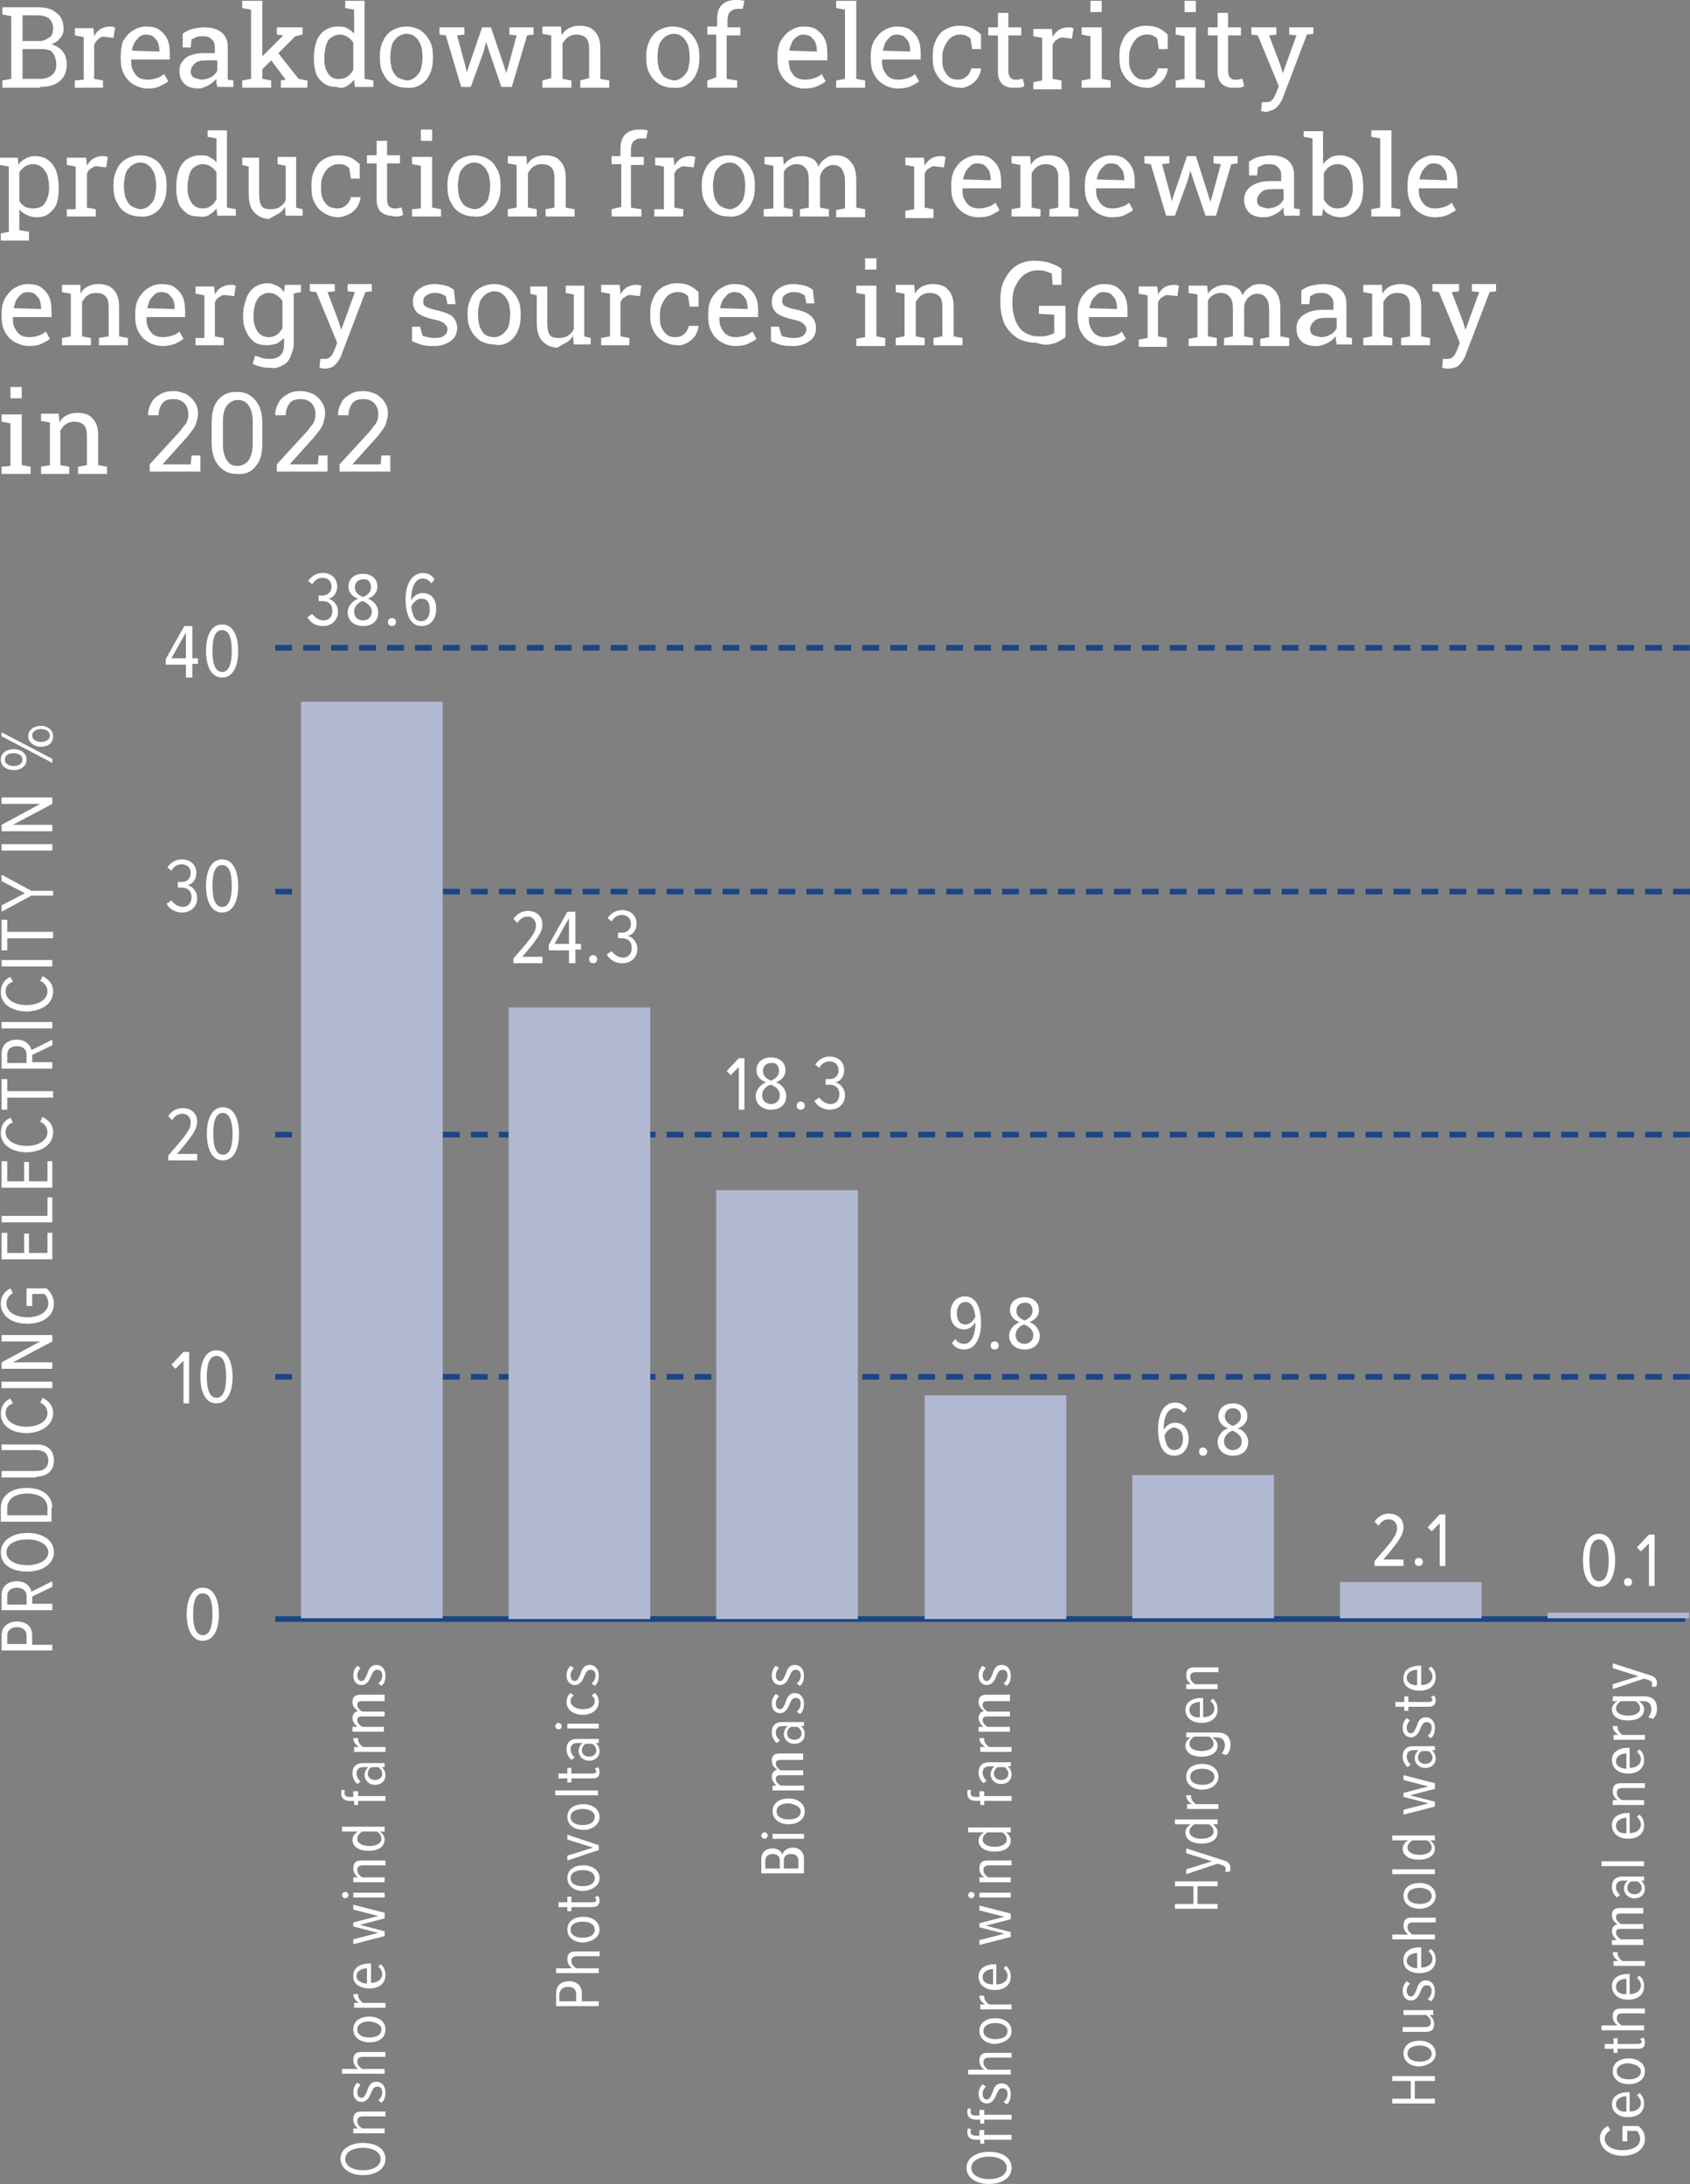 <?xml version="1.0" encoding="utf-8"?>
<!-- Generator: Adobe Illustrator 28.0.0, SVG Export Plug-In . SVG Version: 6.00 Build 0)  -->
<!DOCTYPE svg PUBLIC "-//W3C//DTD SVG 1.1//EN" "http://www.w3.org/Graphics/SVG/1.1/DTD/svg11.dtd">
<svg version="1.1" id="Ebene_1" xmlns:x="http://ns.adobe.com/Extensibility/1.0/" xmlns:i="http://ns.adobe.com/AdobeIllustrator/10.0/" xmlns:graph="http://ns.adobe.com/Graphs/1.0/"
	 xmlns="http://www.w3.org/2000/svg" xmlns:xlink="http://www.w3.org/1999/xlink" x="0px" y="0px" viewBox="0 0 210 271.4"
	 style="enable-background:new 0 0 210 271.4;" xml:space="preserve">
<rect x="0" y="0" width="210" height="271.4" fill="#808080" stroke="none"/>
<style type="text/css">
	.st0{fill:#FFFFFF;}
	.st1{fill:none;stroke:#1B4585;stroke-width:0.7;}
	.st2{fill:none;stroke:#1B4585;stroke-width:0.7;stroke-dasharray:2.087,1.387;}
	.st3{fill:#B0B9D1;}
</style>
<g>
	<path class="st0" d="M48.5,58.8v-2.2h-1.1l-0.1,1.1h-3.5l0,0l2.6-2.9c0.4-0.4,0.7-0.8,1-1.2c0.3-0.4,0.5-0.7,0.6-1.1
		c0.1-0.4,0.2-0.7,0.2-1.1c0-0.5-0.1-1-0.4-1.4c-0.2-0.4-0.6-0.7-1-1c-0.5-0.2-1-0.4-1.6-0.4c-0.7,0-1.2,0.1-1.7,0.4
		c-0.5,0.3-0.9,0.6-1.1,1.1c-0.3,0.5-0.4,1-0.4,1.5l0,0h1.3c0-0.6,0.2-1.1,0.5-1.5c0.3-0.4,0.8-0.5,1.4-0.5c0.6,0,1,0.2,1.3,0.5
		c0.3,0.3,0.5,0.8,0.5,1.3c0,0.3,0,0.5-0.1,0.8c-0.1,0.3-0.2,0.5-0.5,0.8c-0.2,0.3-0.5,0.7-0.9,1.1l-3.3,3.6v0.9H48.5z M40.7,58.8
		v-2.2h-1.1l-0.1,1.1h-3.5l0,0l2.6-2.9c0.4-0.4,0.7-0.8,1-1.2c0.3-0.4,0.5-0.7,0.6-1.1c0.1-0.4,0.2-0.7,0.2-1.1c0-0.5-0.1-1-0.4-1.4
		c-0.2-0.4-0.6-0.7-1-1c-0.5-0.2-1-0.4-1.6-0.4c-0.7,0-1.2,0.1-1.7,0.4c-0.5,0.3-0.9,0.6-1.1,1.1c-0.3,0.5-0.4,1-0.4,1.5l0,0h1.3
		c0-0.6,0.2-1.1,0.5-1.5c0.3-0.4,0.8-0.5,1.4-0.5c0.6,0,1,0.2,1.3,0.5c0.3,0.3,0.5,0.8,0.5,1.3c0,0.3,0,0.5-0.1,0.8
		c-0.1,0.3-0.2,0.5-0.5,0.8c-0.2,0.3-0.5,0.7-0.9,1.1l-3.3,3.6v0.9H40.7z M28.2,57.2c-0.3-0.4-0.5-1.1-0.5-2v-2.9
		c0-0.9,0.2-1.5,0.5-1.9c0.3-0.4,0.8-0.7,1.3-0.7c0.6,0,1.1,0.2,1.4,0.7c0.3,0.4,0.5,1.1,0.5,1.9v2.9c0,0.9-0.2,1.5-0.5,2
		c-0.3,0.4-0.8,0.7-1.4,0.7C28.9,57.9,28.5,57.7,28.2,57.2 M31.8,57.9c0.6-0.7,0.8-1.6,0.8-2.9v-2.4c0-1.3-0.3-2.2-0.9-2.9
		c-0.6-0.7-1.3-1-2.3-1c-1,0-1.7,0.3-2.3,1c-0.6,0.7-0.8,1.7-0.8,2.9V55c0,1.3,0.3,2.2,0.9,2.9c0.6,0.7,1.3,1,2.3,1
		C30.5,59,31.3,58.6,31.8,57.9 M24.9,58.8v-2.2h-1.1l-0.1,1.1h-3.5l0,0l2.6-2.9c0.4-0.4,0.7-0.8,1-1.2c0.3-0.4,0.5-0.7,0.6-1.1
		c0.1-0.4,0.2-0.7,0.2-1.1c0-0.5-0.1-1-0.4-1.4c-0.2-0.4-0.6-0.7-1-1c-0.5-0.2-1-0.4-1.6-0.4c-0.7,0-1.2,0.1-1.7,0.4
		c-0.5,0.3-0.9,0.6-1.1,1.1c-0.3,0.5-0.4,1-0.4,1.5l0,0h1.3c0-0.6,0.2-1.1,0.5-1.5c0.3-0.4,0.8-0.5,1.4-0.5c0.6,0,1,0.2,1.3,0.5
		c0.3,0.3,0.5,0.8,0.5,1.3c0,0.3,0,0.5-0.1,0.8c-0.1,0.3-0.2,0.5-0.5,0.8c-0.2,0.3-0.5,0.7-0.9,1.1l-3.3,3.6v0.9H24.9z M8.6,58.8V58
		l-1.1-0.2v-4.3c0.2-0.3,0.4-0.6,0.7-0.8c0.3-0.2,0.6-0.3,1-0.3c0.5,0,0.9,0.1,1.2,0.4c0.3,0.3,0.4,0.7,0.4,1.4v3.6L9.7,58v0.9h3.6
		V58l-1.1-0.2v-3.6c0-1-0.2-1.7-0.7-2.2c-0.4-0.5-1.1-0.7-1.9-0.7c-0.5,0-0.9,0.1-1.3,0.3c-0.4,0.2-0.7,0.5-0.9,0.9l-0.1-1.1H5.1
		v0.9l1.1,0.2v5.3L5.1,58v0.9H8.6z M2.7,48.1H1.3v1.4h1.4V48.1z M3.8,58.8V58l-1.1-0.2v-6.3H0.2v0.9l1.1,0.2v5.3L0.2,58v0.9H3.8z"/>
	<path class="st0" d="M181,45.6c0.3-0.2,0.5-0.4,0.7-0.7c0.2-0.3,0.4-0.6,0.5-1l2.9-7.6l0.8-0.1v-0.9h-3v0.9l0.9,0.1l-1.7,4.7h0
		l-0.3-1l-1.4-3.7l0.9-0.1v-0.9H178v0.9l0.8,0.1l2.6,6.3l-0.3,0.8c-0.2,0.4-0.3,0.7-0.5,0.9c-0.2,0.2-0.4,0.3-0.7,0.3
		c-0.1,0-0.1,0-0.3,0c-0.1,0-0.2,0-0.3,0l-0.1,1.1c0.1,0,0.2,0,0.4,0.1c0.2,0,0.3,0,0.4,0C180.4,45.8,180.7,45.7,181,45.6 M173,42.8
		V42l-1.1-0.2v-4.3c0.2-0.3,0.4-0.6,0.7-0.8c0.3-0.2,0.6-0.3,1-0.3c0.5,0,0.9,0.1,1.2,0.4c0.3,0.3,0.4,0.7,0.4,1.4v3.6l-1.1,0.2v0.9
		h3.6V42l-1.1-0.2v-3.6c0-1-0.2-1.7-0.7-2.2c-0.4-0.5-1.1-0.7-1.9-0.7c-0.5,0-0.9,0.1-1.3,0.3c-0.4,0.2-0.7,0.5-0.9,0.9l-0.1-1.1
		h-2.3v0.9l1.1,0.2v5.3l-1.1,0.2v0.9H173z M163.1,41.6c-0.2-0.2-0.3-0.4-0.3-0.7c0-0.4,0.2-0.7,0.5-1c0.3-0.3,0.8-0.4,1.4-0.4h1.4
		v1.3c-0.2,0.3-0.4,0.6-0.8,0.8c-0.4,0.2-0.8,0.3-1.2,0.3C163.6,41.8,163.3,41.7,163.1,41.6 M165,42.6c0.4-0.2,0.7-0.5,1-0.8
		c0,0.2,0,0.3,0,0.5c0,0.2,0.1,0.3,0.1,0.5h1.9V42l-0.7-0.1c0-0.1,0-0.2,0-0.3c0-0.1,0-0.2,0-0.3v-3.6c0-0.8-0.3-1.4-0.8-1.8
		c-0.5-0.4-1.2-0.6-2.1-0.6c-0.5,0-1,0.1-1.5,0.2c-0.4,0.1-0.8,0.3-1.2,0.6v1.7h1l0.1-1c0.2-0.1,0.4-0.2,0.6-0.3
		c0.2-0.1,0.5-0.1,0.8-0.1c0.5,0,0.9,0.1,1.1,0.4c0.3,0.2,0.4,0.6,0.4,1v0.7h-1.3c-0.7,0-1.3,0.1-1.8,0.3c-0.5,0.2-0.9,0.5-1.1,0.8
		c-0.3,0.3-0.4,0.8-0.4,1.2c0,0.7,0.2,1.2,0.6,1.6c0.4,0.4,1,0.6,1.8,0.6C164.2,43,164.6,42.8,165,42.6 M151.2,42.8V42l-1.1-0.2
		v-4.4c0.1-0.3,0.3-0.5,0.6-0.7c0.3-0.2,0.6-0.3,1-0.3c0.5,0,0.9,0.2,1.1,0.5c0.3,0.3,0.4,0.8,0.4,1.5v3.4l-1.1,0.2v0.9h3.6V42
		l-1.1-0.2v-3.6c0-0.5,0.2-0.9,0.5-1.2c0.3-0.3,0.7-0.5,1.1-0.5c0.5,0,0.9,0.2,1.1,0.5c0.3,0.3,0.4,0.8,0.4,1.5v3.4l-1.1,0.2v0.9
		h3.6V42l-1.1-0.2v-3.4c0-1-0.2-1.8-0.7-2.3c-0.4-0.5-1-0.8-1.8-0.8c-0.5,0-1,0.1-1.3,0.4c-0.4,0.2-0.7,0.6-0.9,1
		c-0.2-0.5-0.4-0.8-0.8-1c-0.4-0.2-0.8-0.3-1.3-0.3c-0.5,0-0.9,0.1-1.3,0.3c-0.4,0.2-0.7,0.5-0.9,0.8l-0.1-1h-2.3v0.9l1.1,0.2v5.3
		l-1.1,0.2v0.9H151.2z M145,42.8V42l-1.1-0.2v-4.2c0.1-0.3,0.3-0.6,0.6-0.7c0.2-0.2,0.5-0.3,0.9-0.2l0.9,0.1l0.2-1.3
		c-0.1,0-0.2,0-0.3-0.1c-0.1,0-0.3,0-0.4,0c-0.4,0-0.7,0.1-1.1,0.3c-0.3,0.2-0.6,0.5-0.8,0.9l0-0.1l-0.1-0.9h-2.3v0.9l1.1,0.2v5.3
		l-1.1,0.2v0.9H145z M135.4,38.3c0-0.4,0.2-0.7,0.3-1c0.2-0.3,0.4-0.5,0.6-0.7c0.2-0.2,0.5-0.3,0.8-0.3c0.4,0,0.7,0.1,0.9,0.2
		c0.2,0.2,0.4,0.4,0.6,0.7c0.1,0.3,0.2,0.6,0.2,1v0.2L135.4,38.3L135.4,38.3z M138.9,42.7c0.4-0.2,0.8-0.4,1-0.6l-0.5-0.9
		c-0.2,0.2-0.5,0.4-0.9,0.5c-0.3,0.1-0.7,0.2-1.2,0.2c-0.4,0-0.8-0.1-1.1-0.3c-0.3-0.2-0.5-0.5-0.7-0.9c-0.2-0.4-0.2-0.8-0.2-1.3
		l0,0h4.8v-0.8c0-0.7-0.1-1.3-0.3-1.7c-0.2-0.5-0.6-0.9-1-1.2c-0.4-0.3-1-0.4-1.7-0.4c-0.6,0-1.1,0.2-1.6,0.5
		c-0.5,0.3-0.9,0.8-1.2,1.3c-0.3,0.6-0.4,1.2-0.4,1.9v0.3c0,0.7,0.1,1.4,0.4,1.9c0.3,0.6,0.7,1,1.2,1.3c0.5,0.3,1.1,0.5,1.8,0.5
		C138,43,138.5,42.9,138.9,42.7 M131.2,42.6c0.5-0.2,0.9-0.5,1.2-0.7V38h-3.3v1l1.9,0.1v2.3c-0.2,0.1-0.5,0.2-0.8,0.3
		c-0.3,0.1-0.7,0.1-1.2,0.1c-0.7,0-1.2-0.2-1.7-0.5c-0.5-0.3-0.8-0.8-1.1-1.4c-0.2-0.6-0.4-1.3-0.4-2.1v-0.2c0-0.8,0.1-1.5,0.4-2.1
		c0.3-0.6,0.6-1,1.1-1.4c0.5-0.3,1-0.5,1.5-0.5c0.4,0,0.8,0,1.1,0.1c0.3,0.1,0.6,0.2,0.8,0.3l0.1,1.4h1.1v-2
		c-0.4-0.3-0.8-0.5-1.4-0.7c-0.5-0.2-1.2-0.3-2-0.3c-0.8,0-1.5,0.2-2.2,0.6c-0.6,0.4-1.1,1-1.5,1.8c-0.4,0.8-0.5,1.6-0.5,2.6v0.2
		c0,1,0.2,1.9,0.5,2.6c0.4,0.8,0.9,1.3,1.6,1.8c0.7,0.4,1.5,0.6,2.4,0.6C129.9,43,130.6,42.8,131.2,42.6 M114.9,42.8V42l-1.1-0.2
		v-4.3c0.2-0.3,0.4-0.6,0.7-0.8c0.3-0.2,0.6-0.3,1-0.3c0.5,0,0.9,0.1,1.2,0.4c0.3,0.3,0.4,0.7,0.4,1.4v3.6L116,42v0.9h3.6V42
		l-1.1-0.2v-3.6c0-1-0.2-1.7-0.7-2.2c-0.4-0.5-1.1-0.7-1.9-0.7c-0.5,0-0.9,0.1-1.3,0.3c-0.4,0.2-0.7,0.5-0.9,0.9l-0.1-1.1h-2.3v0.9
		l1.1,0.2v5.3l-1.1,0.2v0.9H114.9z M108.9,32.1h-1.4v1.4h1.4V32.1z M110,42.8V42l-1.1-0.2v-6.3h-2.5v0.9l1.1,0.2v5.3l-1.1,0.2v0.9
		H110z M100.7,42.3c0.5-0.4,0.7-0.9,0.7-1.6c0-0.5-0.2-1-0.6-1.4c-0.4-0.4-1.1-0.7-2.2-0.9c-0.4-0.1-0.7-0.2-0.9-0.3
		c-0.2-0.1-0.4-0.2-0.4-0.3c-0.1-0.1-0.1-0.3-0.1-0.5c0-0.3,0.1-0.5,0.4-0.7c0.3-0.2,0.6-0.3,1-0.3c0.3,0,0.5,0,0.8,0.1
		c0.2,0.1,0.4,0.2,0.6,0.3l0.2,1h1L101,36c-0.3-0.2-0.6-0.4-1-0.5c-0.4-0.1-0.9-0.2-1.4-0.2c-0.6,0-1,0.1-1.4,0.3
		c-0.4,0.2-0.7,0.4-1,0.8c-0.2,0.3-0.3,0.7-0.3,1.1c0,0.6,0.2,1,0.6,1.4c0.4,0.3,1.1,0.6,2,0.8c0.6,0.1,1.1,0.3,1.3,0.5
		c0.2,0.2,0.4,0.4,0.4,0.7c0,0.3-0.1,0.6-0.4,0.8c-0.2,0.2-0.6,0.3-1.2,0.3c-0.3,0-0.5,0-0.8-0.1c-0.2,0-0.5-0.1-0.7-0.2l-0.3-1.1
		h-1l0,1.8c0.5,0.2,0.9,0.4,1.4,0.5c0.4,0.1,0.9,0.1,1.4,0.1C99.5,43,100.2,42.7,100.7,42.3 M89.5,38.3c0-0.4,0.2-0.7,0.3-1
		c0.2-0.3,0.4-0.5,0.6-0.7c0.2-0.2,0.5-0.3,0.8-0.3c0.4,0,0.7,0.1,0.9,0.2c0.2,0.2,0.4,0.4,0.6,0.7c0.1,0.3,0.2,0.6,0.2,1v0.2
		L89.5,38.3L89.5,38.3z M93,42.7c0.4-0.2,0.8-0.4,1-0.6l-0.5-0.9c-0.3,0.2-0.5,0.4-0.9,0.5c-0.3,0.1-0.7,0.2-1.2,0.2
		c-0.4,0-0.8-0.1-1.1-0.3c-0.3-0.2-0.5-0.5-0.7-0.9c-0.2-0.4-0.2-0.8-0.2-1.3l0,0h4.8v-0.8c0-0.7-0.1-1.3-0.3-1.7
		c-0.2-0.5-0.6-0.9-1-1.2c-0.4-0.3-1-0.4-1.7-0.4c-0.6,0-1.1,0.2-1.6,0.5c-0.5,0.3-0.9,0.8-1.2,1.3c-0.3,0.6-0.4,1.2-0.4,1.9v0.3
		c0,0.7,0.1,1.4,0.4,1.9c0.3,0.6,0.7,1,1.2,1.3c0.5,0.3,1.1,0.5,1.8,0.5C92,43,92.6,42.9,93,42.7 M85.4,42.6c0.4-0.2,0.7-0.5,1-0.9
		c0.2-0.4,0.4-0.8,0.4-1.2l0,0h-1.2c-0.1,0.4-0.3,0.8-0.6,1c-0.3,0.3-0.7,0.4-1.1,0.4c-0.4,0-0.8-0.1-1-0.3
		c-0.3-0.2-0.5-0.5-0.7-0.9c-0.2-0.4-0.2-0.9-0.2-1.4V39c0-0.5,0.1-0.9,0.3-1.3c0.2-0.4,0.4-0.7,0.7-1c0.3-0.2,0.7-0.4,1.1-0.4
		c0.3,0,0.6,0,0.8,0.1c0.2,0.1,0.4,0.2,0.6,0.4l0.2,1.3h1.1l0-1.8c-0.3-0.3-0.7-0.6-1.1-0.8c-0.4-0.2-1-0.3-1.6-0.3
		c-0.7,0-1.3,0.2-1.8,0.5c-0.5,0.3-0.9,0.8-1.1,1.3c-0.3,0.6-0.4,1.2-0.4,1.9v0.3c0,0.7,0.1,1.4,0.4,1.9c0.3,0.6,0.7,1,1.2,1.3
		c0.5,0.3,1.1,0.5,1.8,0.5C84.5,43,85,42.8,85.4,42.6 M78.2,42.8V42l-1.1-0.2v-4.2c0.1-0.3,0.3-0.6,0.6-0.7c0.2-0.2,0.5-0.3,0.9-0.2
		l0.9,0.1l0.2-1.3c-0.1,0-0.2,0-0.3-0.1c-0.1,0-0.3,0-0.4,0c-0.4,0-0.7,0.1-1.1,0.3c-0.3,0.2-0.6,0.5-0.8,0.9l0-0.1L77,35.4h-2.3
		v0.9l1.1,0.2v5.3L74.7,42v0.9H78.2z M70.3,42.6c0.4-0.2,0.7-0.5,0.9-0.9l0.1,1.1h2.1V42l-0.8-0.2v-6.3h-1.3h-1v0.9l1,0.2v4.3
		c-0.2,0.4-0.4,0.6-0.7,0.8c-0.3,0.2-0.7,0.3-1.2,0.3c-0.5,0-0.9-0.1-1.1-0.4c-0.2-0.3-0.3-0.8-0.3-1.6v-4.4h-1.3h-0.8v0.9l0.8,0.2
		v3.3c0,1.1,0.2,1.9,0.7,2.4c0.5,0.5,1.1,0.8,1.9,0.8C69.5,43,70,42.8,70.3,42.6 M60.3,41.6c-0.3-0.2-0.5-0.6-0.7-1
		c-0.1-0.4-0.2-0.9-0.2-1.4V39c0-0.5,0.1-1,0.2-1.4c0.1-0.4,0.4-0.7,0.7-1c0.3-0.2,0.7-0.4,1.1-0.4c0.4,0,0.8,0.1,1.1,0.4
		c0.3,0.2,0.5,0.6,0.7,1c0.1,0.4,0.2,0.9,0.2,1.4v0.1c0,0.5-0.1,1-0.2,1.4c-0.1,0.4-0.4,0.7-0.7,1c-0.3,0.2-0.6,0.4-1.1,0.4
		C61,41.9,60.6,41.8,60.3,41.6 M63.2,42.5c0.5-0.3,0.9-0.8,1.1-1.3c0.3-0.6,0.4-1.2,0.4-2V39c0-0.7-0.1-1.4-0.4-1.9
		c-0.3-0.6-0.7-1-1.1-1.3c-0.5-0.3-1.1-0.5-1.8-0.5c-0.7,0-1.3,0.2-1.8,0.5c-0.5,0.3-0.9,0.8-1.1,1.3c-0.3,0.6-0.4,1.2-0.4,1.9v0.1
		c0,0.7,0.1,1.4,0.4,1.9c0.3,0.6,0.7,1,1.1,1.3c0.5,0.3,1.1,0.5,1.8,0.5C62.1,43,62.7,42.8,63.2,42.5 M56.1,42.3
		c0.5-0.4,0.7-0.9,0.7-1.6c0-0.5-0.2-1-0.6-1.4C55.8,39,55,38.7,54,38.5c-0.4-0.1-0.7-0.2-0.9-0.3c-0.2-0.1-0.4-0.2-0.4-0.3
		c-0.1-0.1-0.1-0.3-0.1-0.5c0-0.3,0.1-0.5,0.4-0.7c0.3-0.2,0.6-0.3,1-0.3c0.3,0,0.5,0,0.8,0.1c0.2,0.1,0.4,0.2,0.6,0.3l0.2,1h1
		L56.4,36c-0.3-0.2-0.6-0.4-1-0.5c-0.4-0.1-0.9-0.2-1.4-0.2c-0.6,0-1,0.1-1.4,0.3c-0.4,0.2-0.7,0.4-1,0.8c-0.2,0.3-0.3,0.7-0.3,1.1
		c0,0.6,0.2,1,0.6,1.4c0.4,0.3,1.1,0.6,2,0.8c0.6,0.1,1.1,0.3,1.3,0.5c0.2,0.2,0.4,0.4,0.4,0.7c0,0.3-0.1,0.6-0.4,0.8
		c-0.2,0.2-0.6,0.3-1.2,0.3c-0.3,0-0.5,0-0.8-0.1c-0.2,0-0.5-0.1-0.7-0.2l-0.3-1.1h-1l0,1.8c0.5,0.2,0.9,0.4,1.4,0.5
		c0.4,0.1,0.9,0.1,1.4,0.1C54.9,43,55.6,42.7,56.1,42.3 M41.3,45.6c0.3-0.2,0.5-0.4,0.7-0.7c0.2-0.3,0.4-0.6,0.5-1l2.9-7.6l0.8-0.1
		v-0.9h-3v0.9l0.9,0.1l-1.7,4.7h0l-0.3-1l-1.4-3.7l0.9-0.1v-0.9h-3.1v0.9l0.8,0.1l2.6,6.3l-0.3,0.8c-0.2,0.4-0.3,0.7-0.5,0.9
		c-0.2,0.2-0.4,0.3-0.7,0.3c-0.1,0-0.1,0-0.3,0c-0.1,0-0.2,0-0.3,0l-0.1,1.1c0.1,0,0.2,0,0.4,0.1c0.2,0,0.3,0,0.4,0
		C40.7,45.8,41.1,45.7,41.3,45.6 M37.4,36.3v-0.9h-1.6l0.5,1.1L37.4,36.3z M32,41.2c-0.3-0.5-0.5-1-0.5-1.8v-0.1
		c0-0.6,0.1-1.1,0.2-1.5c0.1-0.4,0.4-0.8,0.6-1c0.3-0.2,0.6-0.4,1.1-0.4c0.4,0,0.7,0.1,1,0.3c0.3,0.2,0.5,0.4,0.7,0.7v3.4
		c-0.2,0.3-0.4,0.6-0.7,0.8c-0.3,0.2-0.6,0.3-1,0.3C32.8,41.9,32.3,41.6,32,41.2 M35.1,45.4c0.5-0.2,0.8-0.6,1-1.1
		c0.2-0.5,0.4-1,0.4-1.6v-7.3h-1.1l-0.1,0.9c-0.2-0.3-0.5-0.6-0.9-0.8c-0.4-0.2-0.8-0.3-1.2-0.3c-0.6,0-1.1,0.2-1.6,0.5
		c-0.4,0.3-0.8,0.8-1,1.4c-0.2,0.6-0.4,1.3-0.4,2.1v0.1c0,0.7,0.1,1.3,0.4,1.9c0.2,0.5,0.6,1,1,1.3c0.4,0.3,1,0.4,1.6,0.4
		c0.4,0,0.8-0.1,1.2-0.2c0.3-0.2,0.6-0.4,0.9-0.7v0.7c0,0.6-0.1,1.1-0.4,1.4c-0.3,0.3-0.7,0.5-1.3,0.5c-0.3,0-0.7,0-1-0.1
		c-0.3-0.1-0.6-0.2-0.9-0.3l-0.3,1c0.3,0.2,0.7,0.3,1.1,0.4c0.4,0.1,0.8,0.1,1.2,0.1C34.1,45.8,34.6,45.7,35.1,45.4 M27.8,42.8V42
		l-1.1-0.2v-4.2c0.1-0.3,0.3-0.6,0.6-0.7c0.2-0.2,0.5-0.3,0.9-0.2l0.9,0.1l0.2-1.3c-0.1,0-0.2,0-0.3-0.1c-0.1,0-0.3,0-0.4,0
		c-0.4,0-0.7,0.1-1.1,0.3c-0.3,0.2-0.6,0.5-0.8,0.9l0-0.1l-0.1-0.9h-2.3v0.9l1.1,0.2v5.3L24.3,42v0.9H27.8z M18.3,38.3
		c0.1-0.4,0.2-0.7,0.3-1c0.2-0.3,0.4-0.5,0.6-0.7c0.2-0.2,0.5-0.3,0.8-0.3c0.4,0,0.7,0.1,0.9,0.2c0.2,0.2,0.4,0.4,0.6,0.7
		c0.1,0.3,0.2,0.6,0.2,1v0.2L18.3,38.3L18.3,38.3z M21.8,42.7c0.4-0.2,0.8-0.4,1-0.6l-0.5-0.9c-0.2,0.2-0.5,0.4-0.9,0.5
		c-0.3,0.1-0.7,0.2-1.2,0.2c-0.4,0-0.8-0.1-1.1-0.3c-0.3-0.2-0.5-0.5-0.7-0.9c-0.2-0.4-0.2-0.8-0.2-1.3l0,0H23v-0.8
		c0-0.7-0.1-1.3-0.3-1.7c-0.2-0.5-0.6-0.9-1-1.2c-0.4-0.3-1-0.4-1.7-0.4c-0.6,0-1.1,0.2-1.6,0.5c-0.5,0.3-0.9,0.8-1.2,1.3
		c-0.3,0.6-0.4,1.2-0.4,1.9v0.3c0,0.7,0.1,1.4,0.4,1.9c0.3,0.6,0.7,1,1.2,1.3c0.5,0.3,1.1,0.5,1.8,0.5C20.8,43,21.3,42.9,21.8,42.7
		 M11.3,42.8V42l-1.1-0.2v-4.3c0.2-0.3,0.4-0.6,0.7-0.8c0.3-0.2,0.6-0.3,1-0.3c0.5,0,0.9,0.1,1.2,0.4c0.3,0.3,0.4,0.7,0.4,1.4v3.6
		L12.3,42v0.9h3.6V42l-1.1-0.2v-3.6c0-1-0.2-1.7-0.7-2.2c-0.4-0.5-1.1-0.7-1.9-0.7c-0.5,0-0.9,0.1-1.3,0.3c-0.4,0.2-0.7,0.5-0.9,0.9
		L10,35.4H7.7v0.9l1.1,0.2v5.3L7.7,42v0.9H11.3z M1.7,38.3c0.1-0.4,0.2-0.7,0.3-1c0.2-0.3,0.4-0.5,0.6-0.7c0.2-0.2,0.5-0.3,0.8-0.3
		c0.4,0,0.7,0.1,0.9,0.2c0.2,0.2,0.4,0.4,0.6,0.7c0.1,0.3,0.2,0.6,0.2,1v0.2L1.7,38.3L1.7,38.3z M5.2,42.7c0.4-0.2,0.8-0.4,1-0.6
		l-0.5-0.9c-0.3,0.2-0.5,0.4-0.9,0.5c-0.3,0.1-0.7,0.2-1.2,0.2c-0.4,0-0.8-0.1-1.1-0.3c-0.3-0.2-0.5-0.5-0.7-0.9
		c-0.2-0.4-0.2-0.8-0.2-1.3l0,0h4.8v-0.8c0-0.7-0.1-1.3-0.3-1.7c-0.2-0.5-0.6-0.9-1-1.2c-0.4-0.3-1-0.4-1.7-0.4
		c-0.6,0-1.1,0.2-1.6,0.5c-0.5,0.3-0.9,0.8-1.2,1.3c-0.3,0.6-0.4,1.2-0.4,1.9v0.3c0,0.7,0.1,1.4,0.4,1.9c0.3,0.6,0.7,1,1.2,1.3
		C2.4,42.8,3,43,3.6,43C4.3,43,4.8,42.9,5.2,42.7"/>
	<path class="st0" d="M176.4,22.3c0-0.4,0.2-0.7,0.3-1c0.2-0.3,0.4-0.5,0.6-0.7c0.2-0.2,0.5-0.3,0.8-0.3c0.4,0,0.7,0.1,0.9,0.2
		c0.2,0.2,0.4,0.4,0.6,0.7c0.1,0.3,0.2,0.6,0.2,1v0.2L176.4,22.3L176.4,22.3z M179.9,26.7c0.4-0.2,0.8-0.4,1-0.6l-0.5-0.9
		c-0.3,0.2-0.5,0.4-0.9,0.5c-0.3,0.1-0.7,0.2-1.2,0.2c-0.4,0-0.8-0.1-1.1-0.3c-0.3-0.2-0.5-0.5-0.7-0.9c-0.2-0.4-0.2-0.8-0.2-1.3
		l0,0h4.8v-0.8c0-0.7-0.1-1.3-0.3-1.7c-0.2-0.5-0.6-0.9-1-1.2c-0.4-0.3-1-0.4-1.7-0.4c-0.6,0-1.1,0.2-1.6,0.5
		c-0.5,0.3-0.9,0.8-1.2,1.3c-0.3,0.6-0.4,1.2-0.4,1.9v0.3c0,0.7,0.1,1.4,0.4,1.9c0.3,0.6,0.7,1,1.2,1.3c0.5,0.3,1.1,0.5,1.8,0.5
		C178.9,27,179.5,26.9,179.9,26.7 M174,26.8V26l-1.1-0.2v-9.6h-2.5V17l1.1,0.2v8.6l-1.1,0.2v0.9H174z M165.2,25.6
		c-0.3-0.2-0.5-0.5-0.7-0.8v-3.3c0.2-0.3,0.4-0.6,0.7-0.8c0.3-0.2,0.6-0.3,1-0.3c0.4,0,0.8,0.1,1.1,0.4c0.3,0.2,0.5,0.6,0.6,1
		c0.1,0.4,0.2,0.9,0.2,1.5v0.1c0,0.7-0.2,1.3-0.5,1.8c-0.3,0.5-0.8,0.7-1.4,0.7C165.8,25.9,165.5,25.8,165.2,25.6 M168.1,26.5
		c0.4-0.3,0.8-0.7,1-1.2c0.2-0.5,0.3-1.2,0.3-1.9v-0.1c0-0.8-0.1-1.5-0.3-2.1c-0.2-0.6-0.6-1.1-1-1.4c-0.4-0.3-1-0.5-1.6-0.5
		c-0.5,0-0.9,0.1-1.2,0.3c-0.3,0.2-0.6,0.4-0.9,0.8v-4.1H162V17l1.1,0.2v9.6h1.2l0.1-0.9c0.2,0.4,0.5,0.6,0.9,0.8
		c0.4,0.2,0.8,0.3,1.3,0.3C167.2,27,167.7,26.8,168.1,26.5 M156.5,25.6c-0.2-0.2-0.3-0.4-0.3-0.7c0-0.4,0.2-0.7,0.5-1
		c0.3-0.3,0.8-0.4,1.4-0.4h1.4v1.3c-0.2,0.3-0.4,0.6-0.8,0.8c-0.4,0.2-0.8,0.3-1.2,0.3C157,25.8,156.7,25.7,156.5,25.6 M158.5,26.6
		c0.4-0.2,0.7-0.5,1-0.8c0,0.2,0,0.3,0,0.5c0,0.2,0.1,0.3,0.1,0.5h1.9V26l-0.7-0.1c0-0.1,0-0.2,0-0.3c0-0.1,0-0.2,0-0.3v-3.6
		c0-0.8-0.3-1.4-0.8-1.8c-0.5-0.4-1.2-0.6-2.1-0.6c-0.5,0-1,0.1-1.5,0.2c-0.4,0.1-0.8,0.3-1.2,0.6v1.7h1l0.1-1
		c0.2-0.1,0.4-0.2,0.6-0.3c0.2-0.1,0.5-0.1,0.8-0.1c0.5,0,0.9,0.1,1.1,0.4c0.3,0.2,0.4,0.6,0.4,1v0.7h-1.3c-0.7,0-1.3,0.1-1.8,0.3
		c-0.5,0.2-0.9,0.5-1.1,0.8c-0.3,0.3-0.4,0.8-0.4,1.2c0,0.7,0.2,1.2,0.6,1.6c0.4,0.4,1,0.6,1.8,0.6C157.7,27,158.1,26.8,158.5,26.6
		 M146,26.8l1.6-4.4l0.3-1.2l0,0l0.4,1.2l1.5,4.4h1.3l1.9-6.4l0.8-0.1v-0.9h-3v0.9l0.9,0.1l-1,3.7l-0.3,1h0l-0.3-1l-1.5-4.7h-1.1
		l-1.6,4.7l-0.3,0.9h0l-0.2-0.9l-1-3.7l0.9-0.1v-0.9h-3.1v0.9l0.8,0.1l1.9,6.4H146z M136.3,22.3c0-0.4,0.2-0.7,0.3-1
		c0.2-0.3,0.4-0.5,0.6-0.7c0.2-0.2,0.5-0.3,0.8-0.3c0.4,0,0.7,0.1,0.9,0.2c0.2,0.2,0.4,0.4,0.6,0.7c0.1,0.3,0.2,0.6,0.2,1v0.2
		L136.3,22.3L136.3,22.3z M139.8,26.7c0.4-0.2,0.8-0.4,1-0.6l-0.5-0.9c-0.3,0.2-0.5,0.4-0.9,0.5c-0.3,0.1-0.7,0.2-1.2,0.2
		c-0.4,0-0.8-0.1-1.1-0.3c-0.3-0.2-0.5-0.5-0.7-0.9c-0.2-0.4-0.2-0.8-0.2-1.3l0,0h4.8v-0.8c0-0.7-0.1-1.3-0.3-1.7
		c-0.2-0.5-0.6-0.9-1-1.2c-0.4-0.3-1-0.4-1.7-0.4c-0.6,0-1.1,0.2-1.6,0.5c-0.5,0.3-0.9,0.8-1.2,1.3c-0.3,0.6-0.4,1.2-0.4,1.9v0.3
		c0,0.7,0.1,1.4,0.4,1.9c0.3,0.6,0.7,1,1.2,1.3c0.5,0.3,1.1,0.5,1.8,0.5C138.9,27,139.4,26.9,139.8,26.7 M129.3,26.8V26l-1.1-0.2
		v-4.3c0.2-0.3,0.4-0.6,0.7-0.8c0.3-0.2,0.6-0.3,1-0.3c0.5,0,0.9,0.1,1.2,0.4c0.3,0.3,0.4,0.7,0.4,1.4v3.6l-1.1,0.2v0.9h3.6V26
		l-1.1-0.2v-3.6c0-1-0.2-1.7-0.7-2.2c-0.4-0.5-1.1-0.7-1.9-0.7c-0.5,0-0.9,0.1-1.3,0.3c-0.4,0.2-0.7,0.5-0.9,0.9l-0.1-1.1h-2.3v0.9
		l1.1,0.2v5.3l-1.1,0.2v0.9H129.3z M119.7,22.3c0-0.4,0.2-0.7,0.3-1c0.2-0.3,0.4-0.5,0.6-0.7c0.2-0.2,0.5-0.3,0.8-0.3
		c0.4,0,0.7,0.1,0.9,0.2c0.2,0.2,0.4,0.4,0.6,0.7c0.1,0.3,0.2,0.6,0.2,1v0.2L119.7,22.3L119.7,22.3z M123.2,26.7
		c0.4-0.2,0.8-0.4,1-0.6l-0.5-0.9c-0.3,0.2-0.5,0.4-0.9,0.5c-0.3,0.1-0.7,0.2-1.2,0.2c-0.4,0-0.8-0.1-1.1-0.3
		c-0.3-0.2-0.5-0.5-0.7-0.9c-0.2-0.4-0.2-0.8-0.2-1.3l0,0h4.8v-0.8c0-0.7-0.1-1.3-0.3-1.7c-0.2-0.5-0.6-0.9-1-1.2
		c-0.4-0.3-1-0.4-1.7-0.4c-0.6,0-1.1,0.2-1.6,0.5c-0.5,0.3-0.9,0.8-1.2,1.3c-0.3,0.6-0.4,1.2-0.4,1.9v0.3c0,0.7,0.1,1.4,0.4,1.9
		c0.3,0.6,0.7,1,1.2,1.3c0.5,0.3,1.1,0.5,1.8,0.5C122.3,27,122.8,26.9,123.2,26.7 M116,26.8V26l-1.1-0.2v-4.2
		c0.1-0.3,0.3-0.6,0.6-0.7c0.2-0.2,0.5-0.3,0.9-0.2l0.9,0.1l0.2-1.3c-0.1,0-0.2,0-0.3-0.1c-0.1,0-0.3,0-0.4,0
		c-0.4,0-0.7,0.1-1.1,0.3c-0.3,0.2-0.6,0.5-0.8,0.9l0-0.1l-0.1-0.9h-2.3v0.9l1.1,0.2v5.3l-1.1,0.2v0.9H116z M98.5,26.8V26l-1.1-0.2
		v-4.4c0.1-0.3,0.3-0.5,0.6-0.7c0.3-0.2,0.6-0.3,1-0.3c0.5,0,0.9,0.2,1.1,0.5c0.3,0.3,0.4,0.8,0.4,1.5v3.4L99.4,26v0.9h3.6V26
		l-1.1-0.2v-3.6c0-0.5,0.2-0.9,0.5-1.2c0.3-0.3,0.7-0.5,1.1-0.5c0.5,0,0.9,0.2,1.1,0.5c0.2,0.3,0.4,0.8,0.4,1.5v3.4l-1.1,0.2v0.9
		h3.6V26l-1.1-0.2v-3.4c0-1-0.2-1.8-0.7-2.3c-0.4-0.5-1-0.8-1.8-0.8c-0.5,0-1,0.1-1.3,0.4c-0.4,0.2-0.7,0.6-0.9,1
		c-0.2-0.5-0.4-0.8-0.8-1c-0.4-0.2-0.8-0.3-1.3-0.3c-0.5,0-0.9,0.1-1.3,0.3c-0.4,0.2-0.7,0.5-0.9,0.8l-0.1-1h-2.3v0.9l1.1,0.2v5.3
		L94.9,26v0.9H98.5z M89.5,25.6c-0.3-0.2-0.5-0.6-0.7-1c-0.1-0.4-0.2-0.9-0.2-1.4V23c0-0.5,0.1-1,0.2-1.4c0.1-0.4,0.4-0.7,0.7-1
		c0.3-0.2,0.7-0.4,1.1-0.4c0.4,0,0.8,0.1,1.1,0.4c0.3,0.2,0.5,0.6,0.7,1c0.1,0.4,0.2,0.9,0.2,1.4v0.2c0,0.5-0.1,1-0.2,1.4
		c-0.1,0.4-0.4,0.7-0.7,1c-0.3,0.2-0.6,0.4-1.1,0.4C90.1,25.9,89.8,25.8,89.5,25.6 M92.3,26.5c0.5-0.3,0.9-0.8,1.1-1.3
		c0.3-0.6,0.4-1.2,0.4-2V23c0-0.7-0.1-1.4-0.4-1.9c-0.3-0.6-0.7-1-1.1-1.3c-0.5-0.3-1.1-0.5-1.8-0.5c-0.7,0-1.3,0.2-1.8,0.5
		c-0.5,0.3-0.9,0.8-1.1,1.3c-0.3,0.6-0.4,1.2-0.4,1.9v0.2c0,0.7,0.1,1.4,0.4,1.9c0.3,0.6,0.7,1,1.1,1.3c0.5,0.3,1.1,0.5,1.8,0.5
		C91.2,27,91.8,26.8,92.3,26.5 M84.9,26.8V26l-1.1-0.2v-4.2c0.1-0.3,0.3-0.6,0.6-0.7c0.2-0.2,0.5-0.3,0.9-0.2l0.9,0.1l0.2-1.3
		c-0.1,0-0.2,0-0.3-0.1c-0.1,0-0.3,0-0.4,0c-0.4,0-0.7,0.1-1.1,0.3c-0.3,0.2-0.6,0.5-0.8,0.9l0-0.1l-0.1-0.9h-2.3v0.9l1.1,0.2v5.3
		L81.3,26v0.9H84.9z M79.7,26.8V26l-1.3-0.2v-5.3h1.6v-1h-1.6v-0.9c0-0.4,0.1-0.8,0.3-1c0.2-0.2,0.5-0.4,0.9-0.4c0.1,0,0.3,0,0.4,0
		c0.1,0,0.2,0,0.3,0l0.2-1c-0.2,0-0.4-0.1-0.6-0.1c-0.2,0-0.3,0-0.5,0c-0.7,0-1.3,0.2-1.7,0.6c-0.4,0.4-0.6,1-0.6,1.8v0.9H76v1h1.2
		v5.3L76,26v0.9H79.7z M66.7,26.8V26l-1.1-0.2v-4.3c0.2-0.3,0.4-0.6,0.7-0.8c0.3-0.2,0.6-0.3,1-0.3c0.5,0,0.9,0.1,1.2,0.4
		c0.3,0.3,0.4,0.7,0.4,1.4v3.6L67.8,26v0.9h3.6V26l-1.1-0.2v-3.6c0-1-0.2-1.7-0.7-2.2c-0.4-0.5-1.1-0.7-1.9-0.7
		c-0.5,0-0.9,0.1-1.3,0.3c-0.4,0.2-0.7,0.5-0.9,0.9l-0.1-1.1h-2.3v0.9l1.1,0.2v5.3L63.1,26v0.9H66.7z M57.8,25.6
		c-0.3-0.2-0.5-0.6-0.7-1c-0.1-0.4-0.2-0.9-0.2-1.4V23c0-0.5,0.1-1,0.2-1.4c0.1-0.4,0.4-0.7,0.7-1c0.3-0.2,0.7-0.4,1.1-0.4
		c0.4,0,0.8,0.1,1.1,0.4c0.3,0.2,0.5,0.6,0.7,1c0.1,0.4,0.2,0.9,0.2,1.4v0.2c0,0.5-0.1,1-0.2,1.4c-0.1,0.4-0.4,0.7-0.7,1
		c-0.3,0.2-0.6,0.4-1.1,0.4C58.5,25.9,58.1,25.8,57.8,25.6 M60.7,26.5c0.5-0.3,0.9-0.8,1.1-1.3c0.3-0.6,0.4-1.2,0.4-2V23
		c0-0.7-0.1-1.4-0.4-1.9c-0.3-0.6-0.6-1-1.1-1.3c-0.5-0.3-1.1-0.5-1.8-0.5c-0.7,0-1.3,0.2-1.8,0.5c-0.5,0.3-0.9,0.8-1.1,1.3
		c-0.3,0.6-0.4,1.2-0.4,1.9v0.2c0,0.7,0.1,1.4,0.4,1.9c0.3,0.6,0.6,1,1.1,1.3c0.5,0.3,1.1,0.5,1.8,0.5C59.6,27,60.2,26.8,60.7,26.5
		 M53.7,16.1h-1.4v1.4h1.4V16.1z M54.8,26.8V26l-1.1-0.2v-6.3h-2.5v0.9l1.1,0.2v5.3L51.2,26v0.9H54.8z M49.4,26.9
		c0.3,0,0.5-0.1,0.7-0.2l-0.2-0.9c-0.1,0-0.3,0-0.5,0.1c-0.2,0-0.4,0-0.5,0c-0.2,0-0.4-0.1-0.6-0.3c-0.1-0.2-0.2-0.4-0.2-0.8v-4.5
		h1.6v-1h-1.6v-1.8h-1.3v1.8h-1.2v1h1.2v4.5c0,0.7,0.2,1.2,0.5,1.5c0.3,0.3,0.8,0.5,1.3,0.5C48.9,26.9,49.1,26.9,49.4,26.9
		 M43.4,26.6c0.4-0.2,0.7-0.5,1-0.9c0.2-0.4,0.4-0.8,0.4-1.2l0,0h-1.2c-0.1,0.4-0.3,0.8-0.6,1c-0.3,0.3-0.7,0.4-1.1,0.4
		c-0.4,0-0.8-0.1-1.1-0.3c-0.3-0.2-0.5-0.5-0.7-0.9c-0.2-0.4-0.2-0.9-0.2-1.4V23c0-0.5,0.1-0.9,0.3-1.3c0.2-0.4,0.4-0.7,0.7-0.9
		c0.3-0.2,0.7-0.4,1.1-0.4c0.3,0,0.6,0,0.8,0.1c0.2,0.1,0.4,0.2,0.6,0.4l0.2,1.3h1.1l0-1.8c-0.3-0.3-0.7-0.6-1.1-0.8
		c-0.4-0.2-1-0.3-1.6-0.3c-0.7,0-1.3,0.2-1.8,0.5c-0.5,0.3-0.9,0.8-1.1,1.3c-0.3,0.6-0.4,1.2-0.4,1.9v0.3c0,0.7,0.1,1.4,0.4,1.9
		c0.3,0.6,0.7,1,1.2,1.3c0.5,0.3,1.1,0.5,1.8,0.5C42.4,27,43,26.8,43.4,26.6 M34.5,26.6c0.4-0.2,0.7-0.5,0.9-0.9l0.1,1.1h2.1V26
		l-0.8-0.2v-6.3h-1.3h-1v0.9l1,0.2v4.3c-0.2,0.4-0.4,0.6-0.7,0.8c-0.3,0.2-0.7,0.3-1.2,0.3c-0.5,0-0.9-0.1-1.1-0.4
		c-0.2-0.3-0.3-0.8-0.3-1.6v-4.4h-1.3h-0.8v0.9l0.8,0.2v3.3c0,1.1,0.2,1.9,0.7,2.4c0.5,0.5,1.1,0.8,1.9,0.8
		C33.7,27,34.2,26.8,34.5,26.6 M23.8,25.2c-0.3-0.5-0.5-1-0.5-1.8v-0.1c0-0.6,0.1-1.1,0.2-1.5c0.1-0.4,0.3-0.8,0.6-1
		c0.3-0.2,0.6-0.4,1.1-0.4c0.4,0,0.7,0.1,1,0.3c0.3,0.2,0.5,0.4,0.7,0.7v3.4c-0.2,0.3-0.4,0.6-0.7,0.8c-0.3,0.2-0.6,0.3-1,0.3
		C24.5,25.9,24.1,25.6,23.8,25.2 M26,26.7c0.3-0.2,0.6-0.4,0.9-0.8l0.1,0.9h2.3V26l-1.1-0.2v-9.6h-1.3h-1.1V17l1.1,0.2v3
		c-0.2-0.3-0.5-0.5-0.9-0.7c-0.3-0.2-0.7-0.2-1.2-0.2c-0.6,0-1.1,0.2-1.6,0.5c-0.4,0.3-0.8,0.8-1,1.4c-0.2,0.6-0.3,1.3-0.3,2.1v0.1
		c0,0.7,0.1,1.3,0.3,1.9c0.2,0.5,0.6,0.9,1,1.2c0.4,0.3,0.9,0.4,1.5,0.4C25.3,27,25.7,26.9,26,26.7 M16.3,25.6
		c-0.3-0.2-0.5-0.6-0.7-1c-0.1-0.4-0.2-0.9-0.2-1.4V23c0-0.5,0.1-1,0.2-1.4c0.1-0.4,0.4-0.7,0.7-1c0.3-0.2,0.7-0.4,1.1-0.4
		c0.4,0,0.8,0.1,1.1,0.4c0.3,0.2,0.5,0.6,0.7,1c0.1,0.4,0.2,0.9,0.2,1.4v0.2c0,0.5-0.1,1-0.2,1.4c-0.1,0.4-0.4,0.7-0.7,1
		c-0.3,0.2-0.6,0.4-1.1,0.4C17,25.9,16.6,25.8,16.3,25.6 M19.2,26.5c0.5-0.3,0.9-0.8,1.1-1.3c0.3-0.6,0.4-1.2,0.4-2V23
		c0-0.7-0.1-1.4-0.4-1.9c-0.3-0.6-0.6-1-1.1-1.3c-0.5-0.3-1.1-0.5-1.8-0.5c-0.7,0-1.3,0.2-1.8,0.5c-0.5,0.3-0.9,0.8-1.1,1.3
		c-0.3,0.6-0.4,1.2-0.4,1.9v0.2c0,0.7,0.1,1.4,0.4,1.9c0.3,0.6,0.6,1,1.1,1.3c0.5,0.3,1.1,0.5,1.8,0.5C18.1,27,18.7,26.8,19.2,26.5
		 M11.9,26.8V26l-1.1-0.2v-4.2c0.1-0.3,0.3-0.6,0.6-0.7c0.2-0.2,0.5-0.3,0.9-0.2l0.9,0.1l0.2-1.3c-0.1,0-0.2,0-0.3-0.1
		c-0.1,0-0.3,0-0.4,0c-0.4,0-0.7,0.1-1.1,0.3c-0.3,0.2-0.6,0.5-0.8,0.9l0-0.1l-0.1-0.9H8.3v0.9l1.1,0.2v5.3L8.3,26v0.9H11.9z
		 M3.1,25.7c-0.3-0.2-0.5-0.4-0.7-0.7v-3.6c0.2-0.3,0.4-0.5,0.7-0.7c0.3-0.2,0.6-0.3,1-0.3c0.4,0,0.8,0.1,1.1,0.4
		c0.3,0.2,0.5,0.6,0.7,1c0.1,0.4,0.2,0.9,0.2,1.5v0.1c0,0.7-0.2,1.3-0.5,1.8c-0.3,0.5-0.8,0.7-1.5,0.7C3.7,25.9,3.4,25.8,3.1,25.7
		 M3.6,29.7v-0.9l-1.2-0.2V26c0.2,0.3,0.5,0.5,0.9,0.7C3.7,26.9,4.1,27,4.5,27c0.6,0,1.1-0.1,1.5-0.4c0.4-0.3,0.8-0.7,1-1.2
		c0.2-0.5,0.3-1.2,0.3-1.9v-0.1c0-0.8-0.1-1.5-0.3-2.1c-0.2-0.6-0.6-1.1-1-1.4c-0.4-0.3-1-0.5-1.6-0.5c-0.5,0-0.9,0.1-1.2,0.3
		c-0.4,0.2-0.7,0.4-0.9,0.8l-0.1-0.9H0v0.9l1.1,0.2v8.1l-1,0.2v0.9H3.6z"/>
	<path class="st0" d="M158.3,13.6c0.3-0.2,0.5-0.4,0.7-0.7c0.2-0.3,0.4-0.6,0.5-1l2.9-7.6l0.8-0.1V3.4h-3v0.9l0.9,0.1l-1.7,4.7h0
		l-0.3-1l-1.4-3.7l0.9-0.1V3.4h-3.1v0.9l0.8,0.1l2.6,6.3l-0.3,0.8c-0.2,0.4-0.3,0.7-0.5,0.9c-0.2,0.2-0.4,0.3-0.7,0.3
		c0,0-0.1,0-0.3,0c-0.1,0-0.2,0-0.3,0l-0.1,1.1c0.1,0,0.2,0,0.4,0.1c0.2,0,0.3,0,0.4,0C157.7,13.8,158,13.7,158.3,13.6 M153.9,10.9
		c0.3,0,0.5-0.1,0.7-0.2l-0.2-0.9c-0.1,0-0.3,0-0.5,0.1c-0.2,0-0.4,0-0.5,0c-0.2,0-0.4-0.1-0.6-0.3c-0.1-0.2-0.2-0.4-0.2-0.8V4.4
		h1.6v-1h-1.6V1.6h-1.3v1.8h-1.2v1h1.2v4.5c0,0.7,0.2,1.2,0.5,1.5c0.3,0.3,0.8,0.5,1.3,0.5C153.3,10.9,153.6,10.9,153.9,10.9
		 M148.6,0.1h-1.4v1.4h1.4V0.1z M149.7,10.8V10l-1.1-0.2V3.4h-2.5v0.9l1.1,0.2v5.3l-1.1,0.2v0.9H149.7z M143.7,10.6
		c0.4-0.2,0.7-0.5,1-0.9c0.2-0.4,0.4-0.8,0.4-1.2l0,0h-1.2c-0.1,0.4-0.3,0.8-0.6,1c-0.3,0.3-0.7,0.4-1.1,0.4c-0.4,0-0.8-0.1-1-0.3
		c-0.3-0.2-0.5-0.5-0.7-0.9c-0.2-0.4-0.2-0.9-0.2-1.4V7c0-0.5,0.1-0.9,0.3-1.3c0.2-0.4,0.4-0.7,0.7-1c0.3-0.2,0.7-0.4,1.1-0.4
		c0.3,0,0.6,0,0.8,0.1c0.2,0.1,0.4,0.2,0.6,0.4l0.2,1.3h1.1l0-1.8c-0.3-0.3-0.7-0.6-1.1-0.8c-0.4-0.2-1-0.3-1.6-0.3
		c-0.7,0-1.3,0.2-1.8,0.5c-0.5,0.3-0.9,0.8-1.1,1.3c-0.3,0.6-0.4,1.2-0.4,1.9v0.3c0,0.7,0.1,1.4,0.4,1.9c0.3,0.6,0.7,1,1.2,1.3
		c0.5,0.3,1.1,0.5,1.8,0.5C142.8,11,143.3,10.8,143.7,10.6 M136.9,0.1h-1.4v1.4h1.4V0.1z M138,10.8V10l-1.1-0.2V3.4h-2.5v0.9
		l1.1,0.2v5.3l-1.1,0.2v0.9H138z M131.9,10.8V10l-1.1-0.2V5.6c0.1-0.3,0.3-0.6,0.6-0.7c0.2-0.2,0.5-0.3,0.9-0.2l0.9,0.1l0.2-1.3
		c-0.1,0-0.2,0-0.3-0.1c-0.1,0-0.3,0-0.4,0c-0.4,0-0.7,0.1-1.1,0.3c-0.3,0.2-0.6,0.5-0.8,0.9l0-0.1l-0.1-0.9h-2.3v0.9l1.1,0.2v5.3
		l-1.1,0.2v0.9H131.9z M126.6,10.9c0.3,0,0.5-0.1,0.7-0.2l-0.2-0.9c-0.1,0-0.3,0-0.5,0.1c-0.2,0-0.4,0-0.5,0c-0.2,0-0.4-0.1-0.6-0.3
		c-0.1-0.2-0.2-0.4-0.2-0.8V4.4h1.6v-1h-1.6V1.6H124v1.8h-1.2v1h1.2v4.5c0,0.7,0.2,1.2,0.5,1.5c0.3,0.3,0.8,0.5,1.3,0.5
		C126,10.9,126.3,10.9,126.6,10.9 M120.5,10.6c0.4-0.2,0.7-0.5,1-0.9c0.2-0.4,0.4-0.8,0.4-1.2l0,0h-1.2c-0.1,0.4-0.3,0.8-0.6,1
		c-0.3,0.3-0.7,0.4-1.1,0.4c-0.4,0-0.8-0.1-1-0.3c-0.3-0.2-0.5-0.5-0.7-0.9c-0.2-0.4-0.2-0.9-0.2-1.4V7c0-0.5,0.1-0.9,0.3-1.3
		c0.2-0.4,0.4-0.7,0.7-1c0.3-0.2,0.7-0.4,1.1-0.4c0.3,0,0.6,0,0.8,0.1c0.2,0.1,0.4,0.2,0.6,0.4l0.2,1.3h1.1l0-1.8
		c-0.3-0.3-0.7-0.6-1.1-0.8c-0.4-0.2-1-0.3-1.6-0.3c-0.7,0-1.3,0.2-1.8,0.5c-0.5,0.3-0.9,0.8-1.1,1.3c-0.3,0.6-0.4,1.2-0.4,1.9v0.3
		c0,0.7,0.1,1.4,0.4,1.9c0.3,0.6,0.7,1,1.2,1.3c0.5,0.3,1.1,0.5,1.8,0.5C119.6,11,120.1,10.8,120.5,10.6 M109.7,6.3
		c0.1-0.4,0.2-0.7,0.3-1c0.2-0.3,0.4-0.5,0.6-0.7c0.2-0.2,0.5-0.3,0.8-0.3c0.4,0,0.7,0.1,0.9,0.2c0.2,0.2,0.4,0.4,0.6,0.7
		c0.1,0.3,0.2,0.6,0.2,1v0.2L109.7,6.3L109.7,6.3z M113.2,10.7c0.4-0.2,0.8-0.4,1-0.6l-0.5-0.9c-0.2,0.2-0.5,0.4-0.9,0.5
		c-0.3,0.1-0.7,0.2-1.2,0.2c-0.4,0-0.8-0.1-1.1-0.3c-0.3-0.2-0.5-0.5-0.7-0.9c-0.2-0.4-0.2-0.8-0.2-1.3l0,0h4.8V6.6
		c0-0.7-0.1-1.3-0.3-1.7c-0.2-0.5-0.6-0.9-1-1.2c-0.4-0.3-1-0.4-1.7-0.4c-0.6,0-1.1,0.2-1.6,0.5c-0.5,0.3-0.9,0.8-1.2,1.3
		c-0.3,0.6-0.4,1.2-0.4,1.9v0.3c0,0.7,0.1,1.4,0.4,1.9c0.3,0.6,0.7,1,1.2,1.3c0.5,0.3,1.1,0.5,1.8,0.5
		C112.2,11,112.8,10.9,113.2,10.7 M107.5,10.8V10l-1.1-0.2V0.1h-2.5V1l1.1,0.2v8.6l-1.1,0.2v0.9H107.5z M98.1,6.3
		c0-0.4,0.2-0.7,0.3-1C98.5,5,98.7,4.8,99,4.6c0.2-0.2,0.5-0.3,0.8-0.3c0.4,0,0.7,0.1,0.9,0.2c0.2,0.2,0.4,0.4,0.6,0.7
		c0.1,0.3,0.2,0.6,0.2,1v0.2L98.1,6.3L98.1,6.3z M101.6,10.7c0.4-0.2,0.8-0.4,1-0.6l-0.5-0.9c-0.2,0.2-0.5,0.4-0.9,0.5
		c-0.3,0.1-0.7,0.2-1.2,0.2c-0.4,0-0.8-0.1-1.1-0.3c-0.3-0.2-0.5-0.5-0.7-0.9C98.1,8.4,98,7.9,98,7.5l0,0h4.8V6.6
		c0-0.7-0.1-1.3-0.3-1.7c-0.2-0.5-0.6-0.9-1-1.2c-0.4-0.3-1-0.4-1.7-0.4c-0.6,0-1.1,0.2-1.6,0.5c-0.5,0.3-0.9,0.8-1.2,1.3
		c-0.3,0.6-0.4,1.2-0.4,1.9v0.3c0,0.7,0.1,1.4,0.4,1.9c0.3,0.6,0.7,1,1.2,1.3S99.3,11,100,11C100.6,11,101.1,10.9,101.6,10.7
		 M91.6,10.8V10l-1.3-0.2V4.4H92v-1h-1.6V2.5c0-0.4,0.1-0.8,0.3-1c0.2-0.2,0.5-0.4,0.9-0.4c0.1,0,0.3,0,0.4,0c0.1,0,0.2,0,0.3,0
		l0.2-1c-0.2,0-0.4-0.1-0.6-0.1c-0.2,0-0.3,0-0.5,0c-0.7,0-1.3,0.2-1.7,0.6c-0.4,0.4-0.6,1-0.6,1.8v0.9h-1.2v1H89v5.3L87.9,10v0.9
		H91.6z M82.6,9.6c-0.3-0.2-0.5-0.6-0.7-1c-0.1-0.4-0.2-0.9-0.2-1.4V7c0-0.5,0.1-1,0.2-1.4c0.1-0.4,0.4-0.7,0.7-1
		c0.3-0.2,0.7-0.4,1.1-0.4c0.4,0,0.8,0.1,1.1,0.4c0.3,0.2,0.5,0.6,0.7,1c0.1,0.4,0.2,0.9,0.2,1.4v0.2c0,0.5-0.1,1-0.2,1.4
		c-0.1,0.4-0.4,0.7-0.7,1c-0.3,0.2-0.6,0.4-1.1,0.4C83.3,9.9,82.9,9.8,82.6,9.6 M85.4,10.5c0.5-0.3,0.9-0.8,1.1-1.3
		c0.3-0.6,0.4-1.2,0.4-2V7c0-0.7-0.1-1.4-0.4-1.9c-0.3-0.6-0.7-1-1.1-1.3c-0.5-0.3-1.1-0.5-1.8-0.5c-0.7,0-1.3,0.2-1.8,0.5
		c-0.5,0.3-0.9,0.8-1.1,1.3c-0.3,0.6-0.4,1.2-0.4,1.9v0.2c0,0.7,0.1,1.4,0.4,1.9c0.3,0.6,0.7,1,1.1,1.3c0.5,0.3,1.1,0.5,1.8,0.5
		C84.4,11,85,10.8,85.4,10.5 M71,10.8V10l-1.1-0.2V5.4c0.2-0.3,0.4-0.6,0.7-0.8c0.3-0.2,0.6-0.3,1-0.3c0.5,0,0.9,0.1,1.2,0.4
		c0.3,0.3,0.4,0.7,0.4,1.4v3.6L72.1,10v0.9h3.6V10l-1.1-0.2V6.1c0-1-0.2-1.7-0.7-2.2c-0.4-0.5-1.1-0.7-1.9-0.7
		c-0.5,0-0.9,0.1-1.3,0.3c-0.4,0.2-0.7,0.5-0.9,0.9l-0.1-1.1h-2.3v0.9l1.1,0.2v5.3L67.4,10v0.9H71z M58.5,10.8l1.6-4.4l0.3-1.2l0,0
		l0.4,1.2l1.5,4.4h1.3l1.9-6.4l0.8-0.1V3.4h-3v0.9l0.9,0.1l-1,3.7l-0.3,1h0l-0.3-1L61,3.4h-1.1l-1.6,4.7L58,9h0l-0.2-0.9l-1-3.7
		l0.9-0.1V3.4h-3.1v0.9l0.8,0.1l1.9,6.4H58.5z M49.4,9.6c-0.3-0.2-0.5-0.6-0.7-1c-0.1-0.4-0.2-0.9-0.2-1.4V7c0-0.5,0.1-1,0.2-1.4
		c0.1-0.4,0.4-0.7,0.7-1c0.3-0.2,0.7-0.4,1.1-0.4c0.4,0,0.8,0.1,1.1,0.4c0.3,0.2,0.5,0.6,0.7,1c0.1,0.4,0.2,0.9,0.2,1.4v0.2
		c0,0.5-0.1,1-0.2,1.4c-0.1,0.4-0.4,0.7-0.7,1c-0.3,0.2-0.6,0.4-1.1,0.4C50.1,9.9,49.7,9.8,49.4,9.6 M52.3,10.5
		c0.5-0.3,0.9-0.8,1.1-1.3c0.3-0.6,0.4-1.2,0.4-2V7c0-0.7-0.1-1.4-0.4-1.9c-0.3-0.6-0.7-1-1.1-1.3c-0.5-0.3-1.1-0.5-1.8-0.5
		c-0.7,0-1.3,0.2-1.8,0.5c-0.5,0.3-0.9,0.8-1.1,1.3c-0.3,0.6-0.4,1.2-0.4,1.9v0.2c0,0.7,0.1,1.4,0.4,1.9c0.3,0.6,0.6,1,1.1,1.3
		c0.5,0.3,1.1,0.5,1.8,0.5C51.2,11,51.8,10.8,52.3,10.5 M40.8,9.2c-0.3-0.5-0.5-1-0.5-1.8V7.2c0-0.6,0.1-1.1,0.2-1.5
		c0.1-0.4,0.3-0.8,0.6-1c0.3-0.2,0.6-0.4,1.1-0.4c0.4,0,0.7,0.1,1,0.3c0.3,0.2,0.5,0.4,0.7,0.7v3.4c-0.2,0.3-0.4,0.6-0.7,0.8
		c-0.3,0.2-0.6,0.3-1,0.3C41.6,9.9,41.1,9.6,40.8,9.2 M43.1,10.7c0.3-0.2,0.6-0.4,0.9-0.8l0.1,0.9h2.3V10l-1.1-0.2V0.1h-1.3h-1.1V1
		l1.1,0.2v3c-0.2-0.3-0.5-0.5-0.9-0.7c-0.3-0.2-0.7-0.2-1.2-0.2c-0.6,0-1.1,0.2-1.6,0.5c-0.4,0.3-0.8,0.8-1,1.4
		C39.1,5.8,39,6.5,39,7.2v0.1c0,0.7,0.1,1.3,0.3,1.9c0.2,0.5,0.6,0.9,1,1.2c0.4,0.3,0.9,0.4,1.5,0.4C42.4,11,42.8,10.9,43.1,10.7
		 M36.7,4.5l0.9-0.2V3.4h-3.2v0.9l0.8,0.1l0,0L32,7.6l0.5,1.1L36.7,4.5z M38.2,10.8V10l-1.1-0.2l-3-3.8l-0.7,1.1l2.1,2.8l0,0
		L34.9,10v0.9H38.2z M33.7,10.8V10l-1.1-0.2V0.1h-2.5V1l1.1,0.2v8.6L30.1,10v0.9H33.7z M24,9.6c-0.2-0.2-0.3-0.4-0.3-0.7
		c0-0.4,0.2-0.7,0.5-1c0.3-0.3,0.8-0.4,1.4-0.4h1.4v1.3c-0.2,0.3-0.4,0.6-0.8,0.8c-0.4,0.2-0.8,0.3-1.2,0.3
		C24.5,9.8,24.2,9.7,24,9.6 M25.9,10.6c0.4-0.2,0.7-0.5,1-0.8c0,0.2,0,0.3,0,0.5c0,0.2,0.1,0.3,0.1,0.5H29V10l-0.7-0.1
		c0-0.1,0-0.2,0-0.3c0-0.1,0-0.2,0-0.3V5.8c0-0.8-0.3-1.4-0.8-1.8c-0.5-0.4-1.2-0.6-2.1-0.6c-0.5,0-1,0.1-1.5,0.2
		c-0.4,0.1-0.8,0.3-1.2,0.6v1.7h1l0.1-1c0.2-0.1,0.4-0.2,0.6-0.3c0.2-0.1,0.5-0.1,0.8-0.1c0.5,0,0.9,0.1,1.1,0.4
		c0.3,0.2,0.4,0.6,0.4,1v0.7h-1.3c-0.7,0-1.3,0.1-1.8,0.3C23.3,7,23,7.2,22.7,7.6c-0.3,0.3-0.4,0.8-0.4,1.2c0,0.7,0.2,1.2,0.6,1.6
		c0.4,0.4,1,0.6,1.8,0.6C25.1,11,25.5,10.8,25.9,10.6 M16.4,6.3c0-0.4,0.2-0.7,0.3-1c0.2-0.3,0.4-0.5,0.6-0.7
		c0.2-0.2,0.5-0.3,0.8-0.3c0.4,0,0.7,0.1,0.9,0.2c0.2,0.2,0.4,0.4,0.6,0.7c0.1,0.3,0.2,0.6,0.2,1v0.2L16.4,6.3L16.4,6.3z M19.9,10.7
		c0.4-0.2,0.8-0.4,1-0.6l-0.5-0.9c-0.3,0.2-0.5,0.4-0.9,0.5c-0.3,0.1-0.7,0.2-1.2,0.2c-0.4,0-0.8-0.1-1.1-0.3
		c-0.3-0.2-0.5-0.5-0.7-0.9c-0.2-0.4-0.2-0.8-0.2-1.3l0,0h4.8V6.6c0-0.7-0.1-1.3-0.3-1.7c-0.2-0.5-0.6-0.9-1-1.2
		c-0.4-0.3-1-0.4-1.7-0.4c-0.6,0-1.1,0.2-1.6,0.5c-0.5,0.3-0.9,0.8-1.2,1.3C15.1,5.6,15,6.3,15,7v0.3c0,0.7,0.1,1.4,0.4,1.9
		c0.3,0.6,0.7,1,1.2,1.3c0.5,0.3,1.1,0.5,1.8,0.5C19,11,19.5,10.9,19.9,10.7 M12.8,10.8V10l-1.1-0.2V5.6C11.8,5.3,12,5,12.3,4.8
		c0.2-0.2,0.5-0.3,0.9-0.2l0.9,0.1l0.2-1.3c-0.1,0-0.2,0-0.3-0.1c-0.1,0-0.3,0-0.4,0c-0.4,0-0.7,0.1-1.1,0.3
		c-0.3,0.2-0.6,0.5-0.8,0.9l0-0.1l-0.1-0.9H9.3v0.9l1.1,0.2v5.3L9.3,10v0.9H12.8z M2.8,1.9h1.8c0.6,0,1.1,0.1,1.5,0.4
		C6.4,2.6,6.6,3,6.6,3.5c0,0.5-0.1,0.9-0.4,1.1C5.8,4.9,5.4,5.1,5,5.1H2.8V1.9z M2.8,6.1h2.5c0.4,0,0.7,0.1,1,0.2
		C6.5,6.5,6.7,6.7,6.8,7C6.9,7.3,7,7.6,7,8c0,0.6-0.2,1-0.5,1.3C6.1,9.6,5.7,9.8,5,9.8H2.8V6.1z M5,10.8c1,0,1.8-0.2,2.4-0.7
		C8,9.6,8.3,8.9,8.3,8c0-0.4-0.1-0.8-0.2-1.1C7.9,6.5,7.7,6.2,7.4,6c-0.3-0.2-0.6-0.4-1-0.5c0.5-0.2,0.8-0.4,1.1-0.8
		C7.8,4.4,7.9,4,7.9,3.6c0-0.9-0.3-1.6-0.9-2C6.5,1.1,5.7,0.9,4.6,0.9H1.4H0.3v0.9l1.1,0.2v7.8L0.3,10v0.9H5z"/>
</g>
<line class="st1" x1="34.2" y1="201.2" x2="209.4" y2="201.2"/>
<g>
	<line class="st2" x1="34.2" y1="171.1" x2="210" y2="171.1"/>
	<line class="st2" x1="34.2" y1="141" x2="210" y2="141"/>
	<line class="st2" x1="34.2" y1="110.8" x2="210" y2="110.8"/>
	<line class="st2" x1="34.2" y1="80.5" x2="210" y2="80.5"/>
</g>
<rect x="37.4" y="87.2" class="st3" width="17.6" height="113.9"/>
<g>
	<path class="st0" d="M53.4,75.8c0,0.7-0.3,1.4-1.1,1.4c-0.9,0-1.1-1.1-1.2-1.8c0.2-0.5,0.7-1,1.2-1C53,74.4,53.4,74.7,53.4,75.8
		 M50.4,74.5c0,1.7,0.5,3.3,2,3.3c1.2,0,1.8-1,1.8-2.1c0-1.4-0.7-2-1.7-2c-0.7,0-1.2,0.5-1.4,0.9c0-0.1,0-0.1,0-0.2
		c0-1.2,0.4-2.5,1.4-2.5c0.5,0,0.8,0.2,1.1,0.6L54,72c-0.3-0.5-0.8-0.8-1.5-0.8C51,71.3,50.4,72.8,50.4,74.5 M48.2,77.3
		c0,0.3,0.2,0.5,0.5,0.5c0.3,0,0.5-0.2,0.5-0.5c0-0.3-0.2-0.5-0.5-0.5C48.4,76.8,48.2,77,48.2,77.3 M46.2,76c0,0.7-0.5,1.1-1.1,1.1
		c-0.6,0-1.1-0.4-1.1-1.1c0-0.8,0.8-1.3,1.1-1.3C45.3,74.8,46.2,75.2,46.2,76 M46.1,73c0,0.8-0.8,1.1-1,1.2c-0.2-0.1-1-0.4-1-1.2
		c0-0.6,0.4-1,1-1C45.7,71.9,46.1,72.3,46.1,73 M43.2,76.1c0,1,0.8,1.7,1.9,1.7c1.1,0,1.9-0.6,1.9-1.7c0-0.8-0.6-1.5-1.3-1.7
		c0.6-0.2,1.2-0.7,1.2-1.5c0-1.1-0.9-1.6-1.8-1.6c-0.9,0-1.8,0.5-1.8,1.6c0,0.8,0.6,1.3,1.2,1.5C43.8,74.7,43.2,75.3,43.2,76.1
		 M38.2,76.7c0.3,0.6,1,1.1,1.9,1.1c1.2,0,1.9-0.8,1.9-1.8c0-0.9-0.7-1.5-1.2-1.6c0.6-0.1,1.1-0.7,1.1-1.5c0-1.1-0.8-1.7-1.8-1.7
		c-0.8,0-1.4,0.4-1.8,1l0.5,0.4c0.3-0.5,0.7-0.8,1.3-0.8c0.6,0,1.1,0.4,1.1,1.1c0,0.7-0.5,1.1-1.1,1.1c-0.2,0-0.4,0-0.5,0v0.7
		c0.1,0,0.3,0,0.5,0c0.6,0,1.2,0.3,1.2,1.2c0,0.7-0.4,1.2-1.1,1.2c-0.6,0-1.1-0.4-1.4-0.8L38.2,76.7z"/>
</g>
<rect x="63.2" y="125.2" class="st3" width="17.6" height="76"/>
<g>
	<path class="st0" d="M75.4,118.6c0.3,0.6,1,1.1,1.9,1.1c1.2,0,1.9-0.8,1.9-1.8c0-0.9-0.7-1.5-1.2-1.6c0.6-0.1,1.1-0.7,1.1-1.5
		c0-1.1-0.8-1.7-1.8-1.7c-0.8,0-1.4,0.4-1.8,1l0.5,0.4c0.3-0.5,0.7-0.8,1.3-0.8c0.6,0,1.1,0.4,1.1,1.1c0,0.7-0.5,1.1-1.1,1.1
		c-0.2,0-0.4,0-0.5,0v0.7c0.1,0,0.3,0,0.5,0c0.6,0,1.2,0.3,1.2,1.2c0,0.7-0.4,1.2-1.1,1.2c-0.6,0-1.1-0.4-1.4-0.8L75.4,118.6z
		 M73.2,119.2c0,0.3,0.2,0.5,0.5,0.5c0.3,0,0.5-0.2,0.5-0.5c0-0.3-0.2-0.5-0.5-0.5C73.4,118.7,73.2,118.9,73.2,119.2 M70.7,117.3
		h-1.8l1.8-3.2V117.3z M71.5,119.6V118h0.7v-0.7h-0.7v-4h-1l-2.3,4.1v0.7h2.5v1.6H71.5z M67.4,119.6v-0.7h-2.5c1.7-2,2.5-3,2.5-4
		c0-1.1-0.8-1.7-1.8-1.7c-0.8,0-1.4,0.4-1.8,1l0.5,0.5c0.3-0.5,0.7-0.8,1.3-0.8c0.5,0,1,0.4,1,1.1c0,0.9-0.7,1.7-2.8,4.1v0.6H67.4z"
		/>
</g>
<rect x="89" y="147.9" class="st3" width="17.6" height="53.3"/>
<g>
	<path class="st0" d="M101.2,136.8c0.3,0.6,1,1.1,1.9,1.1c1.2,0,1.9-0.8,1.9-1.8c0-0.9-0.7-1.5-1.2-1.6c0.6-0.1,1.1-0.7,1.1-1.5
		c0-1.1-0.8-1.7-1.8-1.7c-0.8,0-1.4,0.4-1.8,1l0.5,0.4c0.3-0.5,0.7-0.8,1.3-0.8c0.6,0,1.1,0.4,1.1,1.1c0,0.7-0.5,1.1-1.1,1.1
		c-0.2,0-0.4,0-0.5,0v0.7c0.1,0,0.3,0,0.5,0c0.6,0,1.2,0.3,1.2,1.2c0,0.7-0.4,1.2-1.1,1.2c-0.6,0-1.1-0.4-1.4-0.8L101.2,136.8z
		 M99,137.4c0,0.3,0.2,0.5,0.5,0.5c0.3,0,0.5-0.2,0.5-0.5c0-0.3-0.2-0.5-0.5-0.5C99.2,136.9,99,137.1,99,137.4 M96.9,136.1
		c0,0.7-0.5,1.1-1.1,1.1c-0.6,0-1.1-0.4-1.1-1.1c0-0.8,0.8-1.3,1.1-1.3C96.1,134.9,96.9,135.3,96.9,136.1 M96.8,133.1
		c0,0.8-0.8,1.1-1,1.2c-0.2-0.1-1-0.4-1-1.2c0-0.6,0.4-1,1-1C96.4,132,96.8,132.4,96.8,133.1 M93.9,136.2c0,1,0.8,1.7,1.9,1.7
		c1.1,0,1.9-0.6,1.9-1.7c0-0.8-0.6-1.5-1.3-1.7c0.6-0.2,1.2-0.7,1.2-1.5c0-1.1-0.9-1.6-1.8-1.6c-0.9,0-1.8,0.5-1.8,1.6
		c0,0.8,0.6,1.3,1.2,1.5C94.6,134.7,93.9,135.4,93.9,136.2 M92.5,137.8v-6.3h-0.7l-1.5,1.6l0.5,0.5l1-1v5.3H92.5z"/>
</g>
<rect x="114.9" y="173.4" class="st3" width="17.6" height="27.8"/>
<g>
	<path class="st0" d="M128.4,165.9c0,0.7-0.5,1.1-1.1,1.1c-0.6,0-1.1-0.4-1.1-1.1c0-0.8,0.8-1.3,1.1-1.3
		C127.5,164.7,128.4,165.1,128.4,165.9 M128.3,162.9c0,0.8-0.8,1.1-1,1.2c-0.2-0.1-1-0.4-1-1.2c0-0.6,0.4-1,1-1
		C127.9,161.8,128.3,162.2,128.3,162.9 M125.4,166c0,1,0.8,1.7,1.9,1.7c1.1,0,1.9-0.6,1.9-1.7c0-0.8-0.6-1.5-1.3-1.7
		c0.6-0.2,1.2-0.7,1.2-1.5c0-1.1-0.9-1.6-1.8-1.6s-1.8,0.5-1.8,1.6c0,0.8,0.6,1.3,1.2,1.5C126,164.6,125.4,165.2,125.4,166
		 M123.1,167.2c0,0.3,0.2,0.5,0.5,0.5c0.3,0,0.5-0.2,0.5-0.5c0-0.3-0.2-0.5-0.5-0.5C123.3,166.7,123.1,166.9,123.1,167.2
		 M121.2,163.6c-0.2,0.5-0.7,1-1.2,1c-0.6,0-1.1-0.4-1.1-1.4c0-0.7,0.3-1.4,1.1-1.4C120.9,161.8,121.1,162.9,121.2,163.6
		 M118.3,166.9c0.3,0.5,0.8,0.8,1.5,0.8c1.5,0,2.1-1.6,2.1-3.3c0-1.7-0.5-3.3-2-3.3c-1.2,0-1.8,1-1.8,2.1c0,1.3,0.7,2,1.7,2
		c0.7,0,1.2-0.5,1.4-0.9v0.2c0,1.2-0.4,2.5-1.4,2.5c-0.5,0-0.8-0.2-1.1-0.6L118.3,166.9z"/>
</g>
<rect x="140.7" y="183.3" class="st3" width="17.6" height="17.8"/>
<g>
	<path class="st0" d="M154.3,179.1c0,0.7-0.5,1.1-1.1,1.1c-0.6,0-1.1-0.4-1.1-1.1c0-0.8,0.8-1.3,1.1-1.3
		C153.4,177.9,154.3,178.3,154.3,179.1 M154.2,176c0,0.8-0.8,1.1-1,1.2c-0.2-0.1-1-0.4-1-1.2c0-0.6,0.4-1,1-1
		C153.8,175,154.2,175.4,154.2,176 M151.3,179.2c0,1,0.8,1.7,1.9,1.7c1.1,0,1.9-0.6,1.9-1.7c0-0.8-0.6-1.5-1.3-1.7
		c0.6-0.2,1.2-0.7,1.2-1.5c0-1.1-0.9-1.6-1.8-1.6c-0.9,0-1.8,0.5-1.8,1.6c0,0.8,0.6,1.3,1.2,1.5
		C151.9,177.7,151.3,178.4,151.3,179.2 M149,180.4c0,0.3,0.2,0.5,0.5,0.5c0.3,0,0.5-0.2,0.5-0.5c0-0.3-0.2-0.5-0.5-0.5
		C149.2,179.8,149,180.1,149,180.4 M147,178.8c0,0.7-0.3,1.4-1.1,1.4c-0.9,0-1.1-1.1-1.2-1.8c0.2-0.5,0.7-1,1.2-1
		C146.5,177.5,147,177.8,147,178.8 M143.9,177.6c0,1.7,0.5,3.3,2,3.3c1.2,0,1.8-1,1.8-2.1c0-1.3-0.7-2-1.7-2c-0.7,0-1.2,0.5-1.4,0.9
		c0-0.1,0-0.1,0-0.2c0-1.2,0.4-2.5,1.4-2.5c0.5,0,0.8,0.2,1.1,0.6l0.4-0.5c-0.3-0.5-0.8-0.8-1.5-0.8
		C144.5,174.3,143.9,175.9,143.9,177.6"/>
</g>
<rect x="166.5" y="196.6" class="st3" width="17.6" height="4.5"/>
<g>
	<path class="st0" d="M179.6,194.5v-6.3h-0.7l-1.5,1.6l0.5,0.5l1-1v5.3H179.6z M175.8,194.1c0,0.3,0.2,0.5,0.5,0.5
		c0.3,0,0.5-0.2,0.5-0.5c0-0.3-0.2-0.5-0.5-0.5C176,193.6,175.8,193.8,175.8,194.1 M174.4,194.5v-0.7h-2.5c1.7-2,2.5-3,2.5-4
		c0-1.1-0.8-1.7-1.8-1.7c-0.8,0-1.4,0.4-1.8,1l0.5,0.5c0.3-0.5,0.7-0.8,1.3-0.8c0.5,0,1,0.4,1,1.1c0,0.9-0.7,1.7-2.8,4.1v0.6H174.4z
		"/>
	<path class="st0" d="M26.4,200.6c0,1.2-0.2,2.6-1.2,2.6s-1.2-1.4-1.2-2.6c0-1.3,0.2-2.6,1.2-2.6C26.2,198,26.4,199.3,26.4,200.6
		 M23.2,200.6c0,1.6,0.5,3.3,2,3.3c1.5,0,2-1.7,2-3.3s-0.5-3.3-2-3.3C23.7,197.3,23.2,199,23.2,200.6"/>
	<path class="st0" d="M28.1,171.1c0,1.2-0.2,2.6-1.2,2.6s-1.2-1.4-1.2-2.6c0-1.3,0.2-2.6,1.2-2.6C27.9,168.5,28.1,169.8,28.1,171.1
		 M24.9,171.1c0,1.6,0.5,3.3,2,3.3s2-1.7,2-3.3s-0.5-3.3-2-3.3S24.9,169.5,24.9,171.1 M23.5,174.3v-6.3h-0.7l-1.5,1.6l0.5,0.5l1-1
		v5.3H23.5z"/>
	<path class="st0" d="M28.9,140.9c0,1.2-0.2,2.6-1.2,2.6s-1.2-1.4-1.2-2.6c0-1.3,0.2-2.6,1.2-2.6C28.6,138.3,28.9,139.6,28.9,140.9
		 M25.7,140.9c0,1.6,0.5,3.3,2,3.3c1.5,0,2-1.7,2-3.3s-0.5-3.3-2-3.3C26.2,137.6,25.7,139.3,25.7,140.9 M24.5,144.1v-0.7H22
		c1.7-2,2.5-3,2.5-4c0-1.1-0.8-1.7-1.8-1.7c-0.8,0-1.4,0.4-1.8,1l0.5,0.5c0.3-0.5,0.7-0.8,1.3-0.8c0.5,0,1,0.4,1,1.1
		c0,0.9-0.7,1.7-2.8,4.1v0.6H24.5z"/>
	<path class="st0" d="M28.8,110.1c0,1.2-0.2,2.6-1.2,2.6s-1.2-1.4-1.2-2.6c0-1.3,0.2-2.6,1.2-2.6C28.6,107.5,28.8,108.8,28.8,110.1
		 M25.6,110.1c0,1.6,0.5,3.3,2,3.3c1.5,0,2-1.7,2-3.3c0-1.6-0.5-3.3-2-3.3C26.1,106.8,25.6,108.5,25.6,110.1 M20.7,112.3
		c0.3,0.6,1,1.1,1.9,1.1c1.2,0,1.9-0.8,1.9-1.8c0-0.9-0.7-1.5-1.2-1.6c0.6-0.1,1.1-0.7,1.1-1.5c0-1.1-0.8-1.7-1.8-1.7
		c-0.8,0-1.4,0.4-1.8,1l0.5,0.4c0.3-0.5,0.7-0.8,1.3-0.8c0.6,0,1.1,0.4,1.1,1.1c0,0.7-0.5,1.1-1.1,1.1c-0.2,0-0.4,0-0.5,0v0.7
		c0.1,0,0.3,0,0.5,0c0.6,0,1.2,0.3,1.2,1.2c0,0.7-0.4,1.2-1.1,1.2c-0.6,0-1.1-0.4-1.4-0.8L20.7,112.3z"/>
	<path class="st0" d="M28.8,80.9c0,1.2-0.2,2.6-1.2,2.6s-1.2-1.4-1.2-2.6c0-1.3,0.2-2.6,1.2-2.6C28.6,78.3,28.8,79.6,28.8,80.9
		 M25.6,80.9c0,1.6,0.5,3.3,2,3.3c1.5,0,2-1.7,2-3.3s-0.5-3.3-2-3.3C26.1,77.6,25.6,79.3,25.6,80.9 M23.1,81.8h-1.8l1.8-3.2V81.8z
		 M23.9,84.1v-1.6h0.7v-0.7h-0.7v-4h-1l-2.3,4.1v0.7h2.5v1.6H23.9z"/>
	<path class="st0" d="M5.1,90.6c0.6,0,1.1,0.3,1.1,0.8c0,0.5-0.5,0.8-1.1,0.8c-0.6,0-1.1-0.3-1.1-0.8C4,90.9,4.5,90.6,5.1,90.6
		 M5.1,92.8c0.9,0,1.5-0.5,1.5-1.3c0-0.8-0.7-1.3-1.5-1.3c-0.9,0-1.6,0.5-1.6,1.3C3.5,92.2,4.2,92.8,5.1,92.8 M1.7,93.6
		c0.6,0,1.1,0.3,1.1,0.8c0,0.5-0.5,0.8-1.1,0.8c-0.6,0-1.1-0.3-1.1-0.8C0.6,93.9,1,93.6,1.7,93.6 M6.5,94.3L0.2,91v0.5l6.3,3.3V94.3
		z M1.7,95.7c0.9,0,1.6-0.5,1.6-1.3c0-0.8-0.7-1.3-1.6-1.3c-0.9,0-1.6,0.5-1.6,1.3C0.1,95.2,0.8,95.7,1.7,95.7 M6.5,99.1H0.2v0.8H5
		l-4.8,2.6v0.8h6.3v-0.8H1.6l4.9-2.6V99.1z M6.5,104.9H0.2v0.8h6.3V104.9z M6.5,110.7H3.9l-3.7-2v0.8l2.9,1.5l-2.9,1.5v0.8l3.7-2
		h2.7V110.7z M6.5,115.8H0.9v-1.5H0.2v3.8h0.7v-1.5h5.7V115.8z M6.5,119.3H0.2v0.8h6.3V119.3z M6.6,123.2c0-1-0.6-1.5-1.3-1.9
		L5,121.9c0.5,0.2,0.9,0.7,0.9,1.3c0,1-1.1,1.7-2.6,1.7c-1.5,0-2.6-0.7-2.6-1.7c0-0.6,0.3-1,0.9-1.2l-0.3-0.6
		c-0.7,0.3-1.2,0.9-1.2,1.9c0,1.5,1.4,2.4,3.3,2.4C5.3,125.6,6.6,124.7,6.6,123.2 M6.5,127H0.2v0.8h6.3V127z M2.1,130
		c0.7,0,1.2,0.4,1.2,1v1.1H0.9v-1.1C0.9,130.4,1.4,130,2.1,130 M6.5,129.2l-2.6,1.3c-0.1-0.6-0.7-1.3-1.8-1.3
		c-1.2,0-1.9,0.7-1.9,1.7v1.9h6.3v-0.8H4v-0.9l2.5-1.2V129.2z M6.5,135.6H0.9v-1.5H0.2v3.8h0.7v-1.5h5.7V135.6z M6.6,140.7
		c0-1-0.6-1.5-1.3-1.9L5,139.4c0.5,0.2,0.9,0.7,0.9,1.3c0,1-1.1,1.7-2.6,1.7c-1.5,0-2.6-0.7-2.6-1.7c0-0.6,0.3-1,0.9-1.2l-0.3-0.6
		c-0.7,0.3-1.2,0.9-1.2,1.9c0,1.5,1.4,2.4,3.3,2.4C5.3,143.1,6.6,142.2,6.6,140.7 M6.5,144.3H5.9v2.5H3.6v-2.4H3v2.4H0.9v-2.5H0.2
		v3.3h6.3V144.3z M6.5,148.8H5.9v2.3H0.2v0.8h6.3V148.8z M6.5,153.2H5.9v2.5H3.6v-2.4H3v2.4H0.9v-2.5H0.2v3.3h6.3V153.2z M3.4,164.5
		c2,0,3.3-1,3.3-2.5c0-0.8-0.4-1.4-0.9-1.9H3.3v2.2H4v-1.5h1.5c0.3,0.2,0.5,0.7,0.5,1.2c0,1-1.1,1.7-2.6,1.7c-1.5,0-2.6-0.7-2.6-1.7
		c0-0.6,0.3-1,0.8-1.3l-0.3-0.6c-0.7,0.4-1.2,0.9-1.2,1.9C0.1,163.5,1.4,164.5,3.4,164.5 M6.5,165.9H0.2v0.8H5l-4.8,2.6v0.8h6.3
		v-0.8H1.6l4.9-2.6V165.9z M6.5,171.7H0.2v0.8h6.3V171.7z M6.6,175.6c0-1-0.6-1.5-1.3-1.9L5,174.3c0.5,0.2,0.9,0.7,0.9,1.3
		c0,1-1.1,1.7-2.6,1.7c-1.5,0-2.6-0.7-2.6-1.7c0-0.6,0.3-1,0.9-1.2l-0.3-0.6c-0.7,0.3-1.2,0.9-1.2,1.9c0,1.5,1.4,2.4,3.3,2.4
		C5.3,178,6.6,177,6.6,175.6 M4.5,183.5c1.4,0,2.2-0.8,2.2-2c0-1.3-0.8-2-2.2-2H0.2v0.7h4.3c1,0,1.5,0.5,1.5,1.3
		c0,0.8-0.5,1.3-1.5,1.3H0.2v0.8H4.5z M0.9,188.3v-0.9c0-1.2,1.1-1.8,2.5-1.8c1.4,0,2.5,0.6,2.5,1.8v0.9H0.9z M6.5,187.4
		c0-1.6-1.3-2.5-3.2-2.5c-1.8,0-3.2,0.9-3.2,2.5v1.7h6.3V187.4z M3.4,191.3c1.4,0,2.6,0.6,2.6,1.6c0,1-1.2,1.6-2.6,1.6
		c-1.5,0-2.6-0.6-2.6-1.6C0.8,191.9,1.9,191.3,3.4,191.3 M3.4,195.3c1.8,0,3.3-0.9,3.3-2.4c0-1.5-1.4-2.4-3.3-2.4
		c-1.8,0-3.3,0.9-3.3,2.4C0.1,194.5,1.5,195.3,3.4,195.3 M2.1,197.3c0.7,0,1.2,0.4,1.2,1v1.1H0.9v-1.1
		C0.9,197.7,1.4,197.3,2.1,197.3 M6.5,196.5l-2.6,1.3c-0.1-0.6-0.7-1.3-1.8-1.3c-1.2,0-1.9,0.7-1.9,1.7v1.9h6.3v-0.8H4v-0.9l2.5-1.2
		V196.5z M2.1,202.2c0.7,0,1.2,0.4,1.2,1v1.1H0.9v-1.1C0.9,202.6,1.4,202.2,2.1,202.2 M6.5,204.4H4v-1.2c0-1.2-0.9-1.7-1.9-1.7
		c-1,0-1.9,0.6-1.9,1.7v1.9h6.3V204.4z"/>
</g>
<rect x="192.3" y="200.4" class="st3" width="17.6" height="0.7"/>
<g>
	<path class="st0" d="M205.6,197v-6.3h-0.7l-1.5,1.6l0.5,0.5l1-1v5.3H205.6z M201.8,196.6c0,0.3,0.2,0.5,0.5,0.5
		c0.3,0,0.5-0.2,0.5-0.5c0-0.3-0.2-0.5-0.5-0.5C202,196.1,201.8,196.3,201.8,196.6 M199.9,193.9c0,1.2-0.2,2.6-1.2,2.6
		c-1,0-1.2-1.4-1.2-2.6c0-1.3,0.2-2.6,1.2-2.6C199.6,191.3,199.9,192.6,199.9,193.9 M196.7,193.9c0,1.6,0.5,3.3,2,3.3
		c1.5,0,2-1.7,2-3.3s-0.5-3.3-2-3.3C197.2,190.6,196.7,192.2,196.7,193.9"/>
	<path class="st0" d="M47.4,209.5c0.4-0.3,0.5-0.8,0.5-1.3c0-0.8-0.5-1.3-1.1-1.3c-0.8,0-1,0.6-1.2,1.2c-0.2,0.4-0.3,0.8-0.7,0.8
		c-0.3,0-0.5-0.3-0.5-0.7c0-0.4,0.2-0.7,0.4-0.9l-0.4-0.3c-0.3,0.3-0.5,0.7-0.5,1.2c0,0.8,0.5,1.2,1,1.2c0.7,0,1-0.6,1.2-1.1
		c0.2-0.4,0.3-0.8,0.8-0.8c0.4,0,0.6,0.3,0.6,0.7c0,0.4-0.2,0.8-0.5,1L47.4,209.5z M47.8,210.6h-3c-0.7,0-1,0.3-1,0.9
		c0,0.5,0.3,0.9,0.7,1.1c-0.4,0.1-0.7,0.4-0.7,0.9c0,0.5,0.4,0.9,0.6,1.1h-0.6v0.6h3.9v-0.6H45c-0.3-0.2-0.6-0.5-0.6-0.8
		c0-0.4,0.2-0.5,0.6-0.5h2.8v-0.6H45c-0.3-0.2-0.6-0.5-0.6-0.8c0-0.4,0.2-0.5,0.6-0.5h2.8V210.6z M47.8,217.1h-2.7
		c-0.3-0.2-0.6-0.6-0.6-0.9c0-0.1,0-0.1,0-0.2h-0.6c0,0.5,0.3,0.8,0.7,1.1h-0.6v0.6h3.9V217.1z M47,219.6c0.3,0.2,0.5,0.5,0.5,0.8
		c0,0.5-0.4,0.8-0.9,0.8c-0.5,0-0.9-0.3-0.9-0.8c0-0.3,0.2-0.7,0.5-0.8H47z M47.8,219.1h-2.7c-0.9,0-1.3,0.5-1.3,1.3
		c0,0.5,0.2,0.9,0.6,1.3l0.4-0.3c-0.3-0.3-0.5-0.6-0.5-1c0-0.5,0.3-0.8,0.8-0.8h0.7c-0.3,0.2-0.5,0.6-0.5,1c0,0.6,0.5,1.2,1.3,1.2
		c0.8,0,1.3-0.5,1.3-1.2c0-0.4-0.2-0.8-0.5-1h0.4V219.1z M44.4,222.6h-0.5v0.7h-0.5c-0.4,0-0.6-0.2-0.6-0.5c0-0.1,0-0.2,0.1-0.3
		l-0.4-0.1c-0.1,0.1-0.1,0.3-0.1,0.5c0,0.6,0.4,0.9,1.1,0.9h0.5v0.5h0.5v-0.5h3.4v-0.6h-3.4V222.6z M46.8,227.6
		c0.3,0.1,0.6,0.5,0.6,0.9c0,0.6-0.7,0.9-1.5,0.9c-0.8,0-1.5-0.3-1.5-0.9c0-0.4,0.3-0.7,0.6-0.9H46.8z M47.8,227h-5.3v0.6h2
		c-0.4,0.2-0.7,0.6-0.7,1c0,0.9,0.8,1.4,2,1.4c1.2,0,2-0.5,2-1.4c0-0.4-0.3-0.8-0.6-1h0.6V227z M47.8,231.2h-2.9c-0.7,0-1,0.3-1,1
		c0,0.5,0.3,0.9,0.6,1.1h-0.6v0.6h3.9v-0.6H45c-0.3-0.2-0.6-0.5-0.6-0.9c0-0.4,0.2-0.6,0.7-0.6h2.8V231.2z M47.8,235.2h-3.9v0.6h3.9
		V235.2z M43.3,235.5c0-0.2-0.2-0.4-0.4-0.4c-0.2,0-0.4,0.2-0.4,0.4c0,0.2,0.2,0.4,0.4,0.4C43.1,235.9,43.3,235.7,43.3,235.5
		 M47.8,237.7l-3.9-1v0.6l3.1,0.8l-3.1,0.8v0.5l3.1,0.8l-3.1,0.8v0.6l3.9-1V240l-3.1-0.8l3.1-0.8V237.7z M44.3,245.6
		c0-0.7,0.7-1,1.3-1v1.9C45.1,246.5,44.3,246.2,44.3,245.6 M45.9,247.1c1.2,0,2-0.6,2-1.7c0-0.5-0.2-1-0.6-1.3l-0.3,0.3
		c0.3,0.2,0.5,0.6,0.5,0.9c0,0.7-0.6,1.1-1.4,1.1V244h-0.2c-1.1,0-2,0.5-2,1.5C43.8,246.5,44.7,247.1,45.9,247.1 M47.8,248.9h-2.7
		c-0.3-0.2-0.6-0.6-0.6-0.9c0-0.1,0-0.1,0-0.2h-0.6c0,0.5,0.3,0.8,0.7,1.1h-0.6v0.6h3.9V248.9z M47.4,252.2c0,0.7-0.7,1-1.5,1
		c-0.8,0-1.5-0.3-1.5-1c0-0.7,0.7-1,1.5-1C46.7,251.3,47.4,251.6,47.4,252.2 M47.9,252.2c0-1-0.9-1.6-2-1.6c-1.1,0-2,0.5-2,1.6
		c0,1,0.9,1.6,2,1.6C47,253.8,47.9,253.3,47.9,252.2 M47.8,255h-2.9c-0.7,0-1,0.3-1,1c0,0.5,0.3,0.9,0.6,1.1h-2v0.6h5.3v-0.6H45
		c-0.3-0.2-0.6-0.5-0.6-0.9c0-0.4,0.2-0.6,0.7-0.6h2.8V255z M47.4,261.3c0.4-0.3,0.5-0.8,0.5-1.3c0-0.8-0.5-1.3-1.1-1.3
		c-0.8,0-1,0.6-1.2,1.2c-0.2,0.4-0.3,0.8-0.7,0.8c-0.3,0-0.5-0.3-0.5-0.7c0-0.4,0.2-0.7,0.4-0.9l-0.4-0.3c-0.3,0.3-0.5,0.7-0.5,1.2
		c0,0.8,0.5,1.2,1,1.2c0.7,0,1-0.6,1.2-1.1c0.2-0.4,0.3-0.8,0.8-0.8c0.4,0,0.6,0.3,0.6,0.7c0,0.4-0.2,0.8-0.5,1L47.4,261.3z
		 M47.8,262.4h-2.9c-0.7,0-1,0.3-1,1c0,0.5,0.3,0.9,0.6,1.1h-0.6v0.6h3.9v-0.6H45c-0.3-0.2-0.6-0.5-0.6-0.9c0-0.4,0.2-0.6,0.7-0.6
		h2.8V262.4z M45.1,266.9c1.2,0,2.2,0.5,2.2,1.4c0,0.9-1,1.4-2.2,1.4c-1.2,0-2.2-0.5-2.2-1.4C42.9,267.4,43.9,266.9,45.1,266.9
		 M45.1,270.3c1.5,0,2.8-0.7,2.8-2c0-1.3-1.2-2-2.8-2c-1.5,0-2.8,0.7-2.8,2C42.4,269.6,43.6,270.3,45.1,270.3"/>
	<path class="st0" d="M73.9,209.5c0.4-0.3,0.5-0.8,0.5-1.3c0-0.8-0.5-1.3-1.1-1.3c-0.8,0-1,0.6-1.2,1.2c-0.2,0.4-0.3,0.8-0.7,0.8
		c-0.3,0-0.5-0.3-0.5-0.7c0-0.4,0.2-0.7,0.4-0.9l-0.4-0.3c-0.3,0.3-0.5,0.7-0.5,1.2c0,0.8,0.5,1.2,1,1.2c0.7,0,1-0.6,1.2-1.1
		c0.2-0.4,0.3-0.8,0.8-0.8c0.4,0,0.6,0.3,0.6,0.7c0,0.4-0.2,0.8-0.5,1L73.9,209.5z M72.4,213.1c1.1,0,2-0.6,2-1.6
		c0-0.5-0.2-0.9-0.5-1.1l-0.4,0.3c0.3,0.2,0.4,0.4,0.4,0.7c0,0.7-0.7,1-1.5,1c-0.8,0-1.5-0.4-1.5-1c0-0.3,0.1-0.5,0.4-0.7l-0.4-0.3
		c-0.3,0.2-0.5,0.6-0.5,1.1C70.4,212.5,71.3,213.1,72.4,213.1 M74.4,214.2h-3.9v0.6h3.9V214.2z M69.8,214.5c0-0.2-0.2-0.4-0.4-0.4
		c-0.2,0-0.4,0.2-0.4,0.4c0,0.2,0.2,0.4,0.4,0.4C69.7,214.9,69.8,214.7,69.8,214.5 M73.6,216.7c0.3,0.2,0.5,0.5,0.5,0.8
		c0,0.5-0.4,0.8-0.9,0.8c-0.5,0-0.9-0.3-0.9-0.8c0-0.3,0.2-0.7,0.5-0.8H73.6z M74.4,216.1h-2.7c-0.9,0-1.3,0.5-1.3,1.3
		c0,0.5,0.2,0.9,0.6,1.3l0.4-0.3c-0.3-0.3-0.5-0.6-0.5-1c0-0.5,0.3-0.8,0.8-0.8h0.7c-0.3,0.2-0.5,0.6-0.5,1c0,0.6,0.5,1.2,1.3,1.2
		c0.8,0,1.3-0.5,1.3-1.2c0-0.4-0.2-0.8-0.5-1h0.4V216.1z M74.5,220.2c0-0.3-0.1-0.5-0.2-0.6l-0.4,0.2c0.1,0.1,0.2,0.2,0.2,0.3
		c0,0.2-0.2,0.3-0.5,0.3H71v-0.7h-0.5v0.7h-1.1v0.6h1.1v0.5H71V221h2.6C74.2,221,74.5,220.8,74.5,220.2 M74.4,222.5H69v0.6h5.3
		V222.5z M73.9,225.8c0,0.7-0.7,1-1.5,1c-0.8,0-1.5-0.3-1.5-1c0-0.7,0.7-1,1.5-1C73.2,224.8,73.9,225.1,73.9,225.8 M74.5,225.8
		c0-1-0.9-1.6-2-1.6c-1.1,0-2,0.5-2,1.6c0,1,0.9,1.6,2,1.6C73.5,227.4,74.5,226.8,74.5,225.8 M74.4,229.3l-3.9-1.3v0.6l3.2,1l-3.2,1
		v0.6l3.9-1.3V229.3z M73.9,233.4c0,0.7-0.7,1-1.5,1c-0.8,0-1.5-0.3-1.5-1c0-0.7,0.7-1,1.5-1C73.2,232.4,73.9,232.7,73.9,233.4
		 M74.5,233.4c0-1-0.9-1.6-2-1.6c-1.1,0-2,0.5-2,1.6c0,1,0.9,1.6,2,1.6C73.5,234.9,74.5,234.4,74.5,233.4 M74.5,236.2
		c0-0.3-0.1-0.5-0.2-0.6l-0.4,0.2c0.1,0.1,0.2,0.2,0.2,0.3c0,0.2-0.2,0.3-0.5,0.3H71v-0.7h-0.5v0.7h-1.1v0.6h1.1v0.5H71V237h2.6
		C74.2,237,74.5,236.7,74.5,236.2 M73.9,239.8c0,0.7-0.7,1-1.5,1c-0.8,0-1.5-0.3-1.5-1c0-0.7,0.7-1,1.5-1
		C73.2,238.8,73.9,239.1,73.9,239.8 M74.5,239.8c0-1-0.9-1.6-2-1.6c-1.1,0-2,0.5-2,1.6c0,1,0.9,1.6,2,1.6
		C73.5,241.3,74.5,240.8,74.5,239.8 M74.4,242.5h-2.9c-0.7,0-1,0.3-1,1c0,0.5,0.3,0.9,0.6,1.1h-2v0.6h5.3v-0.6h-2.8
		c-0.3-0.2-0.6-0.5-0.6-0.9c0-0.4,0.2-0.6,0.7-0.6h2.8V242.5z M70.6,246.9c0.6,0,1,0.3,1,0.9v0.9h-2.1v-0.9
		C69.6,247.2,70,246.9,70.6,246.9 M74.4,248.7h-2.1v-1c0-1-0.7-1.5-1.6-1.5c-0.9,0-1.6,0.5-1.6,1.5v1.6h5.3V248.7z"/>
	<path class="st0" d="M99.4,209.5c0.4-0.3,0.5-0.8,0.5-1.3c0-0.8-0.5-1.3-1.1-1.3c-0.8,0-1,0.6-1.2,1.2c-0.2,0.4-0.3,0.8-0.7,0.8
		c-0.3,0-0.5-0.3-0.5-0.7c0-0.4,0.2-0.7,0.4-0.9l-0.4-0.3c-0.3,0.3-0.5,0.7-0.5,1.2c0,0.8,0.5,1.2,1,1.2c0.7,0,1-0.6,1.2-1.1
		c0.2-0.4,0.3-0.8,0.8-0.8c0.4,0,0.6,0.3,0.6,0.7c0,0.4-0.2,0.8-0.5,1L99.4,209.5z M99.4,213c0.4-0.3,0.5-0.8,0.5-1.3
		c0-0.8-0.5-1.3-1.1-1.3c-0.8,0-1,0.6-1.2,1.2c-0.2,0.4-0.3,0.8-0.7,0.8c-0.3,0-0.5-0.3-0.5-0.7c0-0.4,0.2-0.7,0.4-0.9l-0.4-0.3
		c-0.3,0.3-0.5,0.7-0.5,1.2c0,0.8,0.5,1.2,1,1.2c0.7,0,1-0.6,1.2-1.1c0.2-0.4,0.3-0.8,0.8-0.8c0.4,0,0.6,0.3,0.6,0.7
		c0,0.4-0.2,0.8-0.5,1L99.4,213z M99.1,214.6c0.3,0.2,0.5,0.5,0.5,0.8c0,0.5-0.4,0.8-0.9,0.8c-0.5,0-0.9-0.3-0.9-0.8
		c0-0.3,0.2-0.7,0.5-0.8H99.1z M99.9,214h-2.7c-0.9,0-1.3,0.5-1.3,1.3c0,0.5,0.2,0.9,0.6,1.3l0.4-0.3c-0.3-0.3-0.5-0.6-0.5-1
		c0-0.5,0.3-0.8,0.8-0.8h0.7c-0.3,0.2-0.5,0.6-0.5,1c0,0.6,0.5,1.2,1.3,1.2c0.8,0,1.3-0.5,1.3-1.2c0-0.4-0.2-0.8-0.5-1h0.4V214z
		 M99.9,217.9h-3c-0.7,0-1,0.3-1,0.9c0,0.5,0.3,0.9,0.7,1.1c-0.4,0.1-0.7,0.4-0.7,0.9c0,0.5,0.4,0.9,0.6,1.1H96v0.6h3.9v-0.6H97
		c-0.3-0.2-0.6-0.5-0.6-0.8c0-0.4,0.2-0.5,0.6-0.5h2.8v-0.6H97c-0.3-0.2-0.6-0.5-0.6-0.8c0-0.4,0.2-0.5,0.6-0.5h2.8V217.9z
		 M99.5,225.1c0,0.7-0.7,1-1.5,1c-0.8,0-1.5-0.3-1.5-1c0-0.7,0.7-1,1.5-1C98.7,224.2,99.5,224.5,99.5,225.1 M100,225.1
		c0-1-0.9-1.6-2-1.6c-1.1,0-2,0.5-2,1.6c0,1,0.9,1.6,2,1.6C99,226.7,100,226.2,100,225.1 M99.9,227.9H96v0.6h3.9V227.9z M95.4,228.1
		c0-0.2-0.2-0.4-0.4-0.4c-0.2,0-0.4,0.2-0.4,0.4c0,0.2,0.2,0.4,0.4,0.4C95.2,228.5,95.4,228.3,95.4,228.1 M97.4,232.2v-1
		c0-0.6,0.4-0.8,0.9-0.8c0.6,0,0.9,0.3,0.9,0.8v1H97.4z M95.1,232.2v-1c0-0.5,0.4-0.8,0.9-0.8c0.5,0,0.9,0.2,0.9,0.8v1H95.1z
		 M99.9,231c0-0.9-0.6-1.4-1.4-1.4c-0.6,0-1.2,0.4-1.3,0.9c-0.1-0.5-0.6-0.8-1.2-0.8c-0.8,0-1.4,0.5-1.4,1.3v1.8h5.3V231z"/>
	<path class="st0" d="M125.1,209.5c0.4-0.3,0.5-0.8,0.5-1.3c0-0.8-0.5-1.3-1.1-1.3c-0.8,0-1,0.6-1.2,1.2c-0.2,0.4-0.3,0.8-0.7,0.8
		c-0.3,0-0.5-0.3-0.5-0.7c0-0.4,0.2-0.7,0.4-0.9l-0.4-0.3c-0.3,0.3-0.5,0.7-0.5,1.2c0,0.8,0.5,1.2,1,1.2c0.7,0,1-0.6,1.2-1.1
		c0.2-0.4,0.3-0.8,0.8-0.8c0.4,0,0.6,0.3,0.6,0.7c0,0.4-0.2,0.8-0.5,1L125.1,209.5z M125.6,210.6h-3c-0.7,0-1,0.3-1,0.9
		c0,0.5,0.3,0.9,0.7,1.1c-0.4,0.1-0.7,0.4-0.7,0.9c0,0.5,0.4,0.9,0.6,1.1h-0.6v0.6h3.9v-0.6h-2.8c-0.3-0.2-0.6-0.5-0.6-0.8
		c0-0.4,0.2-0.5,0.6-0.5h2.8v-0.6h-2.8c-0.3-0.2-0.6-0.5-0.6-0.8c0-0.4,0.2-0.5,0.6-0.5h2.8V210.6z M125.6,217.1h-2.7
		c-0.3-0.2-0.6-0.6-0.6-0.9c0-0.1,0-0.1,0-0.2h-0.6c0,0.5,0.3,0.8,0.7,1.1h-0.6v0.6h3.9V217.1z M124.8,219.6
		c0.3,0.2,0.5,0.5,0.5,0.8c0,0.5-0.4,0.8-0.9,0.8c-0.5,0-0.9-0.3-0.9-0.8c0-0.3,0.2-0.7,0.5-0.8H124.8z M125.6,219h-2.7
		c-0.9,0-1.3,0.5-1.3,1.3c0,0.5,0.2,0.9,0.6,1.3l0.4-0.3c-0.3-0.3-0.5-0.6-0.5-1c0-0.5,0.3-0.8,0.8-0.8h0.7c-0.3,0.2-0.5,0.6-0.5,1
		c0,0.6,0.5,1.2,1.3,1.2c0.8,0,1.3-0.5,1.3-1.2c0-0.4-0.2-0.8-0.5-1h0.4V219z M122.2,222.6h-0.5v0.7h-0.5c-0.4,0-0.6-0.2-0.6-0.5
		c0-0.1,0-0.2,0.1-0.3l-0.4-0.1c-0.1,0.1-0.1,0.3-0.1,0.5c0,0.6,0.4,0.9,1.1,0.9h0.5v0.5h0.5v-0.5h3.4v-0.6h-3.4V222.6z
		 M124.5,227.7c0.3,0.1,0.6,0.5,0.6,0.9c0,0.6-0.7,0.9-1.5,0.9c-0.8,0-1.5-0.3-1.5-0.9c0-0.4,0.3-0.7,0.6-0.9H124.5z M125.6,227.1
		h-5.3v0.6h2c-0.4,0.2-0.7,0.6-0.7,1c0,0.9,0.8,1.4,2,1.4c1.2,0,2-0.5,2-1.4c0-0.4-0.3-0.8-0.6-1h0.6V227.1z M125.6,231.2h-2.9
		c-0.7,0-1,0.3-1,1c0,0.5,0.3,0.9,0.6,1.1h-0.6v0.6h3.9v-0.6h-2.8c-0.3-0.2-0.6-0.5-0.6-0.9c0-0.4,0.2-0.6,0.7-0.6h2.8V231.2z
		 M125.6,235.2h-3.9v0.6h3.9V235.2z M121.1,235.5c0-0.2-0.2-0.4-0.4-0.4c-0.2,0-0.4,0.2-0.4,0.4c0,0.2,0.2,0.4,0.4,0.4
		C120.9,235.9,121.1,235.7,121.1,235.5 M125.6,237.8l-3.9-1v0.6l3.1,0.8l-3.1,0.8v0.5l3.1,0.8l-3.1,0.8v0.6l3.9-1v-0.6l-3.1-0.8
		l3.1-0.8V237.8z M122.1,245.7c0-0.7,0.7-1,1.3-1v1.9C122.8,246.6,122.1,246.4,122.1,245.7 M123.6,247.3c1.2,0,2-0.6,2-1.7
		c0-0.5-0.2-1-0.6-1.3l-0.3,0.3c0.3,0.2,0.5,0.6,0.5,0.9c0,0.7-0.6,1.1-1.4,1.1v-2.5h-0.2c-1.1,0-2,0.5-2,1.5
		C121.6,246.7,122.5,247.3,123.6,247.3 M125.6,249.1h-2.7c-0.3-0.2-0.6-0.6-0.6-0.9c0-0.1,0-0.1,0-0.2h-0.6c0,0.5,0.3,0.8,0.7,1.1
		h-0.6v0.6h3.9V249.1z M125.2,252.4c0,0.7-0.7,1-1.5,1c-0.8,0-1.5-0.3-1.5-1c0-0.7,0.7-1,1.5-1C124.4,251.4,125.2,251.7,125.2,252.4
		 M125.7,252.4c0-1-0.9-1.6-2-1.6c-1.1,0-2,0.5-2,1.6c0,1,0.9,1.6,2,1.6C124.7,253.9,125.7,253.4,125.7,252.4 M125.6,255.1h-2.9
		c-0.7,0-1,0.3-1,1c0,0.5,0.3,0.9,0.6,1.1h-2v0.6h5.3v-0.6h-2.8c-0.3-0.2-0.6-0.5-0.6-0.9c0-0.4,0.2-0.6,0.7-0.6h2.8V255.1z
		 M125.1,261.5c0.4-0.3,0.5-0.8,0.5-1.3c0-0.8-0.5-1.3-1.1-1.3c-0.8,0-1,0.6-1.2,1.2c-0.2,0.4-0.3,0.8-0.7,0.8
		c-0.3,0-0.5-0.3-0.5-0.7c0-0.4,0.2-0.7,0.4-0.9l-0.4-0.3c-0.3,0.3-0.5,0.7-0.5,1.2c0,0.8,0.5,1.2,1,1.2c0.7,0,1-0.6,1.2-1.1
		c0.2-0.4,0.3-0.8,0.8-0.8c0.4,0,0.6,0.3,0.6,0.7c0,0.4-0.2,0.8-0.5,1L125.1,261.5z M122.2,262.2h-0.5v0.7h-0.5
		c-0.4,0-0.6-0.2-0.6-0.5c0-0.1,0-0.2,0.1-0.3l-0.4-0.1c-0.1,0.1-0.1,0.3-0.1,0.5c0,0.6,0.4,0.9,1.1,0.9h0.5v0.5h0.5v-0.5h3.4v-0.6
		h-3.4V262.2z M122.2,264.7h-0.5v0.7h-0.5c-0.4,0-0.6-0.2-0.6-0.5c0-0.1,0-0.2,0.1-0.3l-0.4-0.1c-0.1,0.1-0.1,0.3-0.1,0.5
		c0,0.6,0.4,0.9,1.1,0.9h0.5v0.5h0.5v-0.5h3.4v-0.6h-3.4V264.7z M122.9,268c1.2,0,2.2,0.5,2.2,1.4c0,0.9-1,1.4-2.2,1.4
		c-1.2,0-2.2-0.5-2.2-1.4C120.7,268.5,121.7,268,122.9,268 M122.9,271.4c1.5,0,2.8-0.7,2.8-2s-1.2-2-2.8-2c-1.5,0-2.8,0.7-2.8,2
		S121.4,271.4,122.9,271.4"/>
	<path class="st0" d="M151.3,207.2h-2.9c-0.7,0-1,0.3-1,1c0,0.5,0.3,0.9,0.6,1.1h-0.6v0.6h3.9v-0.6h-2.8c-0.3-0.2-0.6-0.5-0.6-0.9
		c0-0.4,0.2-0.6,0.7-0.6h2.8V207.2z M147.8,212.5c0-0.7,0.7-1,1.3-1v1.9C148.5,213.5,147.8,213.2,147.8,212.5 M149.3,214.1
		c1.2,0,2-0.6,2-1.7c0-0.5-0.2-1-0.6-1.3l-0.3,0.3c0.3,0.2,0.5,0.6,0.5,0.9c0,0.7-0.6,1.1-1.4,1.1V211h-0.2c-1.1,0-2,0.5-2,1.5
		C147.3,213.5,148.2,214.1,149.3,214.1 M150.2,215.8c0.3,0.1,0.6,0.5,0.6,0.9c0,0.6-0.7,0.9-1.5,0.9c-0.8,0-1.5-0.3-1.5-0.9
		c0-0.4,0.3-0.7,0.6-0.9H150.2z M152.4,218.1c0.4-0.4,0.5-0.8,0.5-1.3c0-0.8-0.4-1.5-1.6-1.5h-3.9v0.6h0.6c-0.4,0.2-0.7,0.6-0.7,1
		c0,0.9,0.8,1.4,2,1.4c1.2,0,2-0.5,2-1.4c0-0.4-0.3-0.8-0.7-1h0.6c0.7,0,1,0.4,1,1c0,0.4-0.2,0.8-0.4,1L152.4,218.1z M150.9,220.8
		c0,0.7-0.7,1-1.5,1c-0.8,0-1.5-0.3-1.5-1c0-0.7,0.7-1,1.5-1C150.1,219.8,150.9,220.1,150.9,220.8 M151.4,220.8c0-1-0.9-1.6-2-1.6
		c-1.1,0-2,0.5-2,1.6c0,1,0.9,1.6,2,1.6C150.4,222.4,151.4,221.8,151.4,220.8 M151.3,224.2h-2.7c-0.3-0.2-0.6-0.6-0.6-0.9
		c0-0.1,0-0.1,0-0.2h-0.6c0,0.5,0.3,0.8,0.7,1.1h-0.6v0.6h3.9V224.2z M150.2,226.7c0.3,0.1,0.6,0.5,0.6,0.9c0,0.6-0.7,0.9-1.5,0.9
		c-0.8,0-1.5-0.3-1.5-0.9c0-0.4,0.3-0.7,0.6-0.9H150.2z M151.3,226.1h-5.3v0.6h2c-0.4,0.2-0.7,0.6-0.7,1c0,0.9,0.8,1.4,2,1.4
		c1.2,0,2-0.5,2-1.4c0-0.4-0.3-0.8-0.6-1h0.6V226.1z M152.8,232.6c0-0.1,0.1-0.3,0.1-0.4c0-0.5-0.2-0.8-0.8-1l-4.7-1.5v0.6l3.2,1
		l-3.2,1v0.6l3.9-1.3l0.6,0.2c0.3,0.1,0.4,0.2,0.4,0.5c0,0.1,0,0.2-0.1,0.3L152.8,232.6z M151.3,233.8h-5.3v0.6h2.3v2.2h-2.3v0.6
		h5.3v-0.6h-2.5v-2.2h2.5V233.8z"/>
	<path class="st0" d="M174.8,208.5c0-0.7,0.7-1,1.3-1v1.9C175.6,209.5,174.8,209.2,174.8,208.5 M176.4,210.1c1.2,0,2-0.6,2-1.7
		c0-0.5-0.2-1-0.6-1.3l-0.3,0.3c0.3,0.2,0.5,0.6,0.5,0.9c0,0.7-0.6,1.1-1.4,1.1V207h-0.2c-1.1,0-2,0.5-2,1.5
		C174.3,209.5,175.2,210.1,176.4,210.1 M178.4,211.3c0-0.3-0.1-0.5-0.2-0.6l-0.4,0.2c0.1,0.1,0.2,0.2,0.2,0.3c0,0.2-0.2,0.3-0.5,0.3
		h-2.5v-0.7h-0.5v0.7h-1.1v0.6h1.1v0.5h0.5v-0.5h2.6C178.1,212.1,178.4,211.8,178.4,211.3 M177.8,216c0.4-0.3,0.5-0.8,0.5-1.3
		c0-0.8-0.5-1.3-1.1-1.3c-0.8,0-1,0.6-1.2,1.2c-0.2,0.4-0.3,0.8-0.7,0.8c-0.3,0-0.5-0.3-0.5-0.7c0-0.4,0.2-0.7,0.4-0.9l-0.4-0.3
		c-0.3,0.3-0.5,0.7-0.5,1.2c0,0.8,0.5,1.2,1,1.2c0.7,0,1-0.6,1.2-1.1c0.2-0.4,0.3-0.8,0.8-0.8c0.4,0,0.6,0.3,0.6,0.7
		c0,0.4-0.2,0.8-0.5,1L177.8,216z M177.5,217.6c0.3,0.2,0.5,0.5,0.5,0.8c0,0.5-0.4,0.8-0.9,0.8c-0.5,0-0.9-0.3-0.9-0.8
		c0-0.3,0.2-0.7,0.5-0.8H177.5z M178.3,217h-2.7c-0.9,0-1.3,0.5-1.3,1.3c0,0.5,0.2,0.9,0.6,1.3l0.4-0.3c-0.3-0.3-0.5-0.6-0.5-1
		c0-0.5,0.3-0.8,0.8-0.8h0.7c-0.3,0.2-0.5,0.6-0.5,1c0,0.6,0.5,1.2,1.3,1.2c0.8,0,1.3-0.5,1.3-1.2c0-0.4-0.2-0.8-0.5-1h0.4V217z
		 M178.3,221.6l-3.9-1v0.6l3.1,0.8l-3.1,0.8v0.5l3.1,0.8l-3.1,0.8v0.6l3.9-1v-0.6l-3.1-0.8l3.1-0.8V221.6z M177.3,228.7
		c0.3,0.1,0.6,0.5,0.6,0.9c0,0.6-0.7,0.9-1.5,0.9c-0.8,0-1.5-0.3-1.5-0.9c0-0.4,0.3-0.7,0.6-0.9H177.3z M178.3,228.1H173v0.6h2
		c-0.4,0.2-0.7,0.6-0.7,1c0,0.9,0.8,1.4,2,1.4c1.2,0,2-0.5,2-1.4c0-0.4-0.3-0.8-0.6-1h0.6V228.1z M178.3,232.3H173v0.6h5.3V232.3z
		 M177.9,235.6c0,0.7-0.7,1-1.5,1c-0.8,0-1.5-0.3-1.5-1c0-0.7,0.7-1,1.5-1C177.1,234.6,177.9,234.9,177.9,235.6 M178.4,235.6
		c0-1-0.9-1.6-2-1.6c-1.1,0-2,0.5-2,1.6c0,1,0.9,1.6,2,1.6C177.4,237.2,178.4,236.6,178.4,235.6 M178.3,238.3h-2.9c-0.7,0-1,0.3-1,1
		c0,0.5,0.3,0.9,0.6,1.1h-2v0.6h5.3v-0.6h-2.8c-0.3-0.2-0.6-0.5-0.6-0.9c0-0.4,0.2-0.6,0.7-0.6h2.8V238.3z M174.8,243.7
		c0-0.7,0.7-1,1.3-1v1.9C175.6,244.6,174.8,244.3,174.8,243.7 M176.4,245.2c1.2,0,2-0.6,2-1.7c0-0.5-0.2-1-0.6-1.3l-0.3,0.3
		c0.3,0.2,0.5,0.6,0.5,0.9c0,0.7-0.6,1.1-1.4,1.1v-2.5h-0.2c-1.1,0-2,0.5-2,1.5C174.3,244.6,175.2,245.2,176.4,245.2 M177.8,248.7
		c0.4-0.3,0.5-0.8,0.5-1.3c0-0.8-0.5-1.3-1.1-1.3c-0.8,0-1,0.6-1.2,1.2c-0.2,0.4-0.3,0.8-0.7,0.8c-0.3,0-0.5-0.3-0.5-0.7
		c0-0.4,0.2-0.7,0.4-0.9l-0.4-0.3c-0.3,0.3-0.5,0.7-0.5,1.2c0,0.8,0.5,1.2,1,1.2c0.7,0,1-0.6,1.2-1.1c0.2-0.4,0.3-0.8,0.8-0.8
		c0.4,0,0.6,0.3,0.6,0.7c0,0.4-0.2,0.8-0.5,1L177.8,248.7z M178.3,249.8h-3.9v0.6h2.8c0.3,0.2,0.6,0.5,0.6,0.9
		c0,0.4-0.2,0.6-0.7,0.6h-2.8v0.6h2.9c0.7,0,1-0.3,1-1c0-0.5-0.3-0.9-0.6-1.1h0.5V249.8z M177.9,255.2c0,0.7-0.7,1-1.5,1
		c-0.8,0-1.5-0.3-1.5-1c0-0.7,0.7-1,1.5-1C177.1,254.2,177.9,254.5,177.9,255.2 M178.4,255.2c0-1-0.9-1.6-2-1.6c-1.1,0-2,0.5-2,1.6
		c0,1,0.9,1.6,2,1.6C177.4,256.7,178.4,256.2,178.4,255.2 M178.3,258H173v0.6h2.3v2.2H173v0.6h5.3v-0.6h-2.5v-2.2h2.5V258z"/>
	<path class="st0" d="M205.8,209.6c0-0.1,0.1-0.3,0.1-0.4c0-0.5-0.2-0.8-0.8-1l-4.7-1.5v0.6l3.2,1l-3.2,1v0.6l3.9-1.3l0.6,0.2
		c0.3,0.1,0.4,0.2,0.4,0.5c0,0.1,0,0.2-0.1,0.3L205.8,209.6z M203.2,211.4c0.3,0.1,0.6,0.5,0.6,0.9c0,0.6-0.7,0.9-1.5,0.9
		c-0.8,0-1.5-0.3-1.5-0.9c0-0.4,0.3-0.7,0.6-0.9H203.2z M205.4,213.6c0.4-0.4,0.5-0.8,0.5-1.3c0-0.8-0.4-1.5-1.6-1.5h-3.9v0.6h0.6
		c-0.4,0.2-0.7,0.6-0.7,1c0,0.9,0.8,1.4,2,1.4c1.2,0,2-0.5,2-1.4c0-0.4-0.3-0.8-0.7-1h0.6c0.7,0,1,0.4,1,1c0,0.4-0.2,0.8-0.4,1
		L205.4,213.6z M204.3,215.6h-2.7c-0.3-0.2-0.6-0.6-0.6-0.9c0-0.1,0-0.1,0-0.2h-0.6c0,0.5,0.3,0.8,0.7,1.1h-0.6v0.6h3.9V215.6z
		 M200.8,218.9c0-0.7,0.7-1,1.3-1v1.9C201.5,219.8,200.8,219.5,200.8,218.9 M202.3,220.4c1.2,0,2-0.6,2-1.7c0-0.5-0.2-1-0.6-1.3
		l-0.3,0.3c0.3,0.2,0.5,0.6,0.5,0.9c0,0.7-0.6,1.1-1.4,1.1v-2.5h-0.2c-1.1,0-2,0.5-2,1.5C200.3,219.8,201.2,220.4,202.3,220.4
		 M204.3,221.6h-2.9c-0.7,0-1,0.3-1,1c0,0.5,0.3,0.9,0.6,1.1h-0.6v0.6h3.9v-0.6h-2.8c-0.3-0.2-0.6-0.5-0.6-0.9
		c0-0.4,0.2-0.6,0.7-0.6h2.8V221.6z M200.8,226.9c0-0.7,0.7-1,1.3-1v1.9C201.5,227.9,200.8,227.6,200.8,226.9 M202.3,228.5
		c1.2,0,2-0.6,2-1.7c0-0.5-0.2-1-0.6-1.3l-0.3,0.3c0.3,0.2,0.5,0.6,0.5,0.9c0,0.7-0.6,1.1-1.4,1.1v-2.5h-0.2c-1.1,0-2,0.5-2,1.5
		C200.3,227.9,201.2,228.5,202.3,228.5 M204.3,231.3h-5.3v0.6h5.3V231.3z M203.5,233.8c0.3,0.2,0.5,0.5,0.5,0.8
		c0,0.5-0.4,0.8-0.9,0.8c-0.5,0-0.9-0.3-0.9-0.8c0-0.3,0.2-0.7,0.5-0.8H203.5z M204.3,233.2h-2.7c-0.9,0-1.3,0.5-1.3,1.3
		c0,0.5,0.2,0.9,0.6,1.3l0.4-0.3c-0.3-0.3-0.5-0.6-0.5-1c0-0.5,0.3-0.8,0.8-0.8h0.7c-0.3,0.2-0.5,0.6-0.5,1c0,0.6,0.5,1.2,1.3,1.2
		c0.8,0,1.3-0.5,1.3-1.2c0-0.4-0.2-0.8-0.5-1h0.4V233.2z M204.3,237.1h-3c-0.7,0-1,0.3-1,0.9c0,0.5,0.3,0.9,0.7,1.1
		c-0.4,0.1-0.7,0.4-0.7,0.9c0,0.5,0.4,0.9,0.6,1.1h-0.6v0.6h3.9V241h-2.8c-0.3-0.2-0.6-0.5-0.6-0.8c0-0.4,0.2-0.5,0.6-0.5h2.8v-0.6
		h-2.8c-0.3-0.2-0.6-0.5-0.6-0.8c0-0.4,0.2-0.5,0.6-0.5h2.8V237.1z M204.3,243.7h-2.7c-0.3-0.2-0.6-0.6-0.6-0.9c0-0.1,0-0.1,0-0.2
		h-0.6c0,0.5,0.3,0.8,0.7,1.1h-0.6v0.6h3.9V243.7z M200.8,246.9c0-0.7,0.7-1,1.3-1v1.9C201.5,247.9,200.8,247.6,200.8,246.9
		 M202.3,248.5c1.2,0,2-0.6,2-1.7c0-0.5-0.2-1-0.6-1.3l-0.3,0.3c0.3,0.2,0.5,0.6,0.5,0.9c0,0.7-0.6,1.1-1.4,1.1v-2.5h-0.2
		c-1.1,0-2,0.5-2,1.5C200.3,247.9,201.2,248.5,202.3,248.5 M204.3,249.6h-2.9c-0.7,0-1,0.3-1,1c0,0.5,0.3,0.9,0.6,1.1h-2v0.6h5.3
		v-0.6h-2.8c-0.3-0.2-0.6-0.5-0.6-0.9c0-0.4,0.2-0.6,0.7-0.6h2.8V249.6z M204.4,253.8c0-0.3-0.1-0.5-0.2-0.6l-0.4,0.2
		c0.1,0.1,0.2,0.2,0.2,0.3c0,0.2-0.2,0.3-0.5,0.3h-2.5v-0.7h-0.5v0.7h-1.1v0.6h1.1v0.5h0.5v-0.5h2.6
		C204.1,254.6,204.4,254.4,204.4,253.8 M203.9,257.4c0,0.7-0.7,1-1.5,1c-0.8,0-1.5-0.3-1.5-1c0-0.7,0.7-1,1.5-1
		C203.1,256.5,203.9,256.8,203.9,257.4 M204.4,257.4c0-1-0.9-1.6-2-1.6c-1.1,0-2,0.5-2,1.6c0,1,0.9,1.6,2,1.6
		C203.4,259,204.4,258.5,204.4,257.4 M200.8,261.5c0-0.7,0.7-1,1.3-1v1.9C201.5,262.5,200.8,262.2,200.8,261.5 M202.3,263.1
		c1.2,0,2-0.6,2-1.7c0-0.5-0.2-1-0.6-1.3l-0.3,0.3c0.3,0.2,0.5,0.6,0.5,0.9c0,0.7-0.6,1.1-1.4,1.1V260h-0.2c-1.1,0-2,0.5-2,1.5
		C200.3,262.5,201.2,263.1,202.3,263.1 M201.6,267.9c1.6,0,2.8-0.8,2.8-2.1c0-0.7-0.3-1.2-0.8-1.6h-2v1.9h0.6v-1.3h1.2
		c0.2,0.2,0.4,0.6,0.4,1c0,0.9-0.9,1.4-2.2,1.4c-1.3,0-2.2-0.6-2.2-1.4c0-0.5,0.3-0.8,0.7-1.1l-0.3-0.5c-0.6,0.3-1,0.8-1,1.6
		C198.9,267,200,267.9,201.6,267.9"/>
</g>
</svg>

